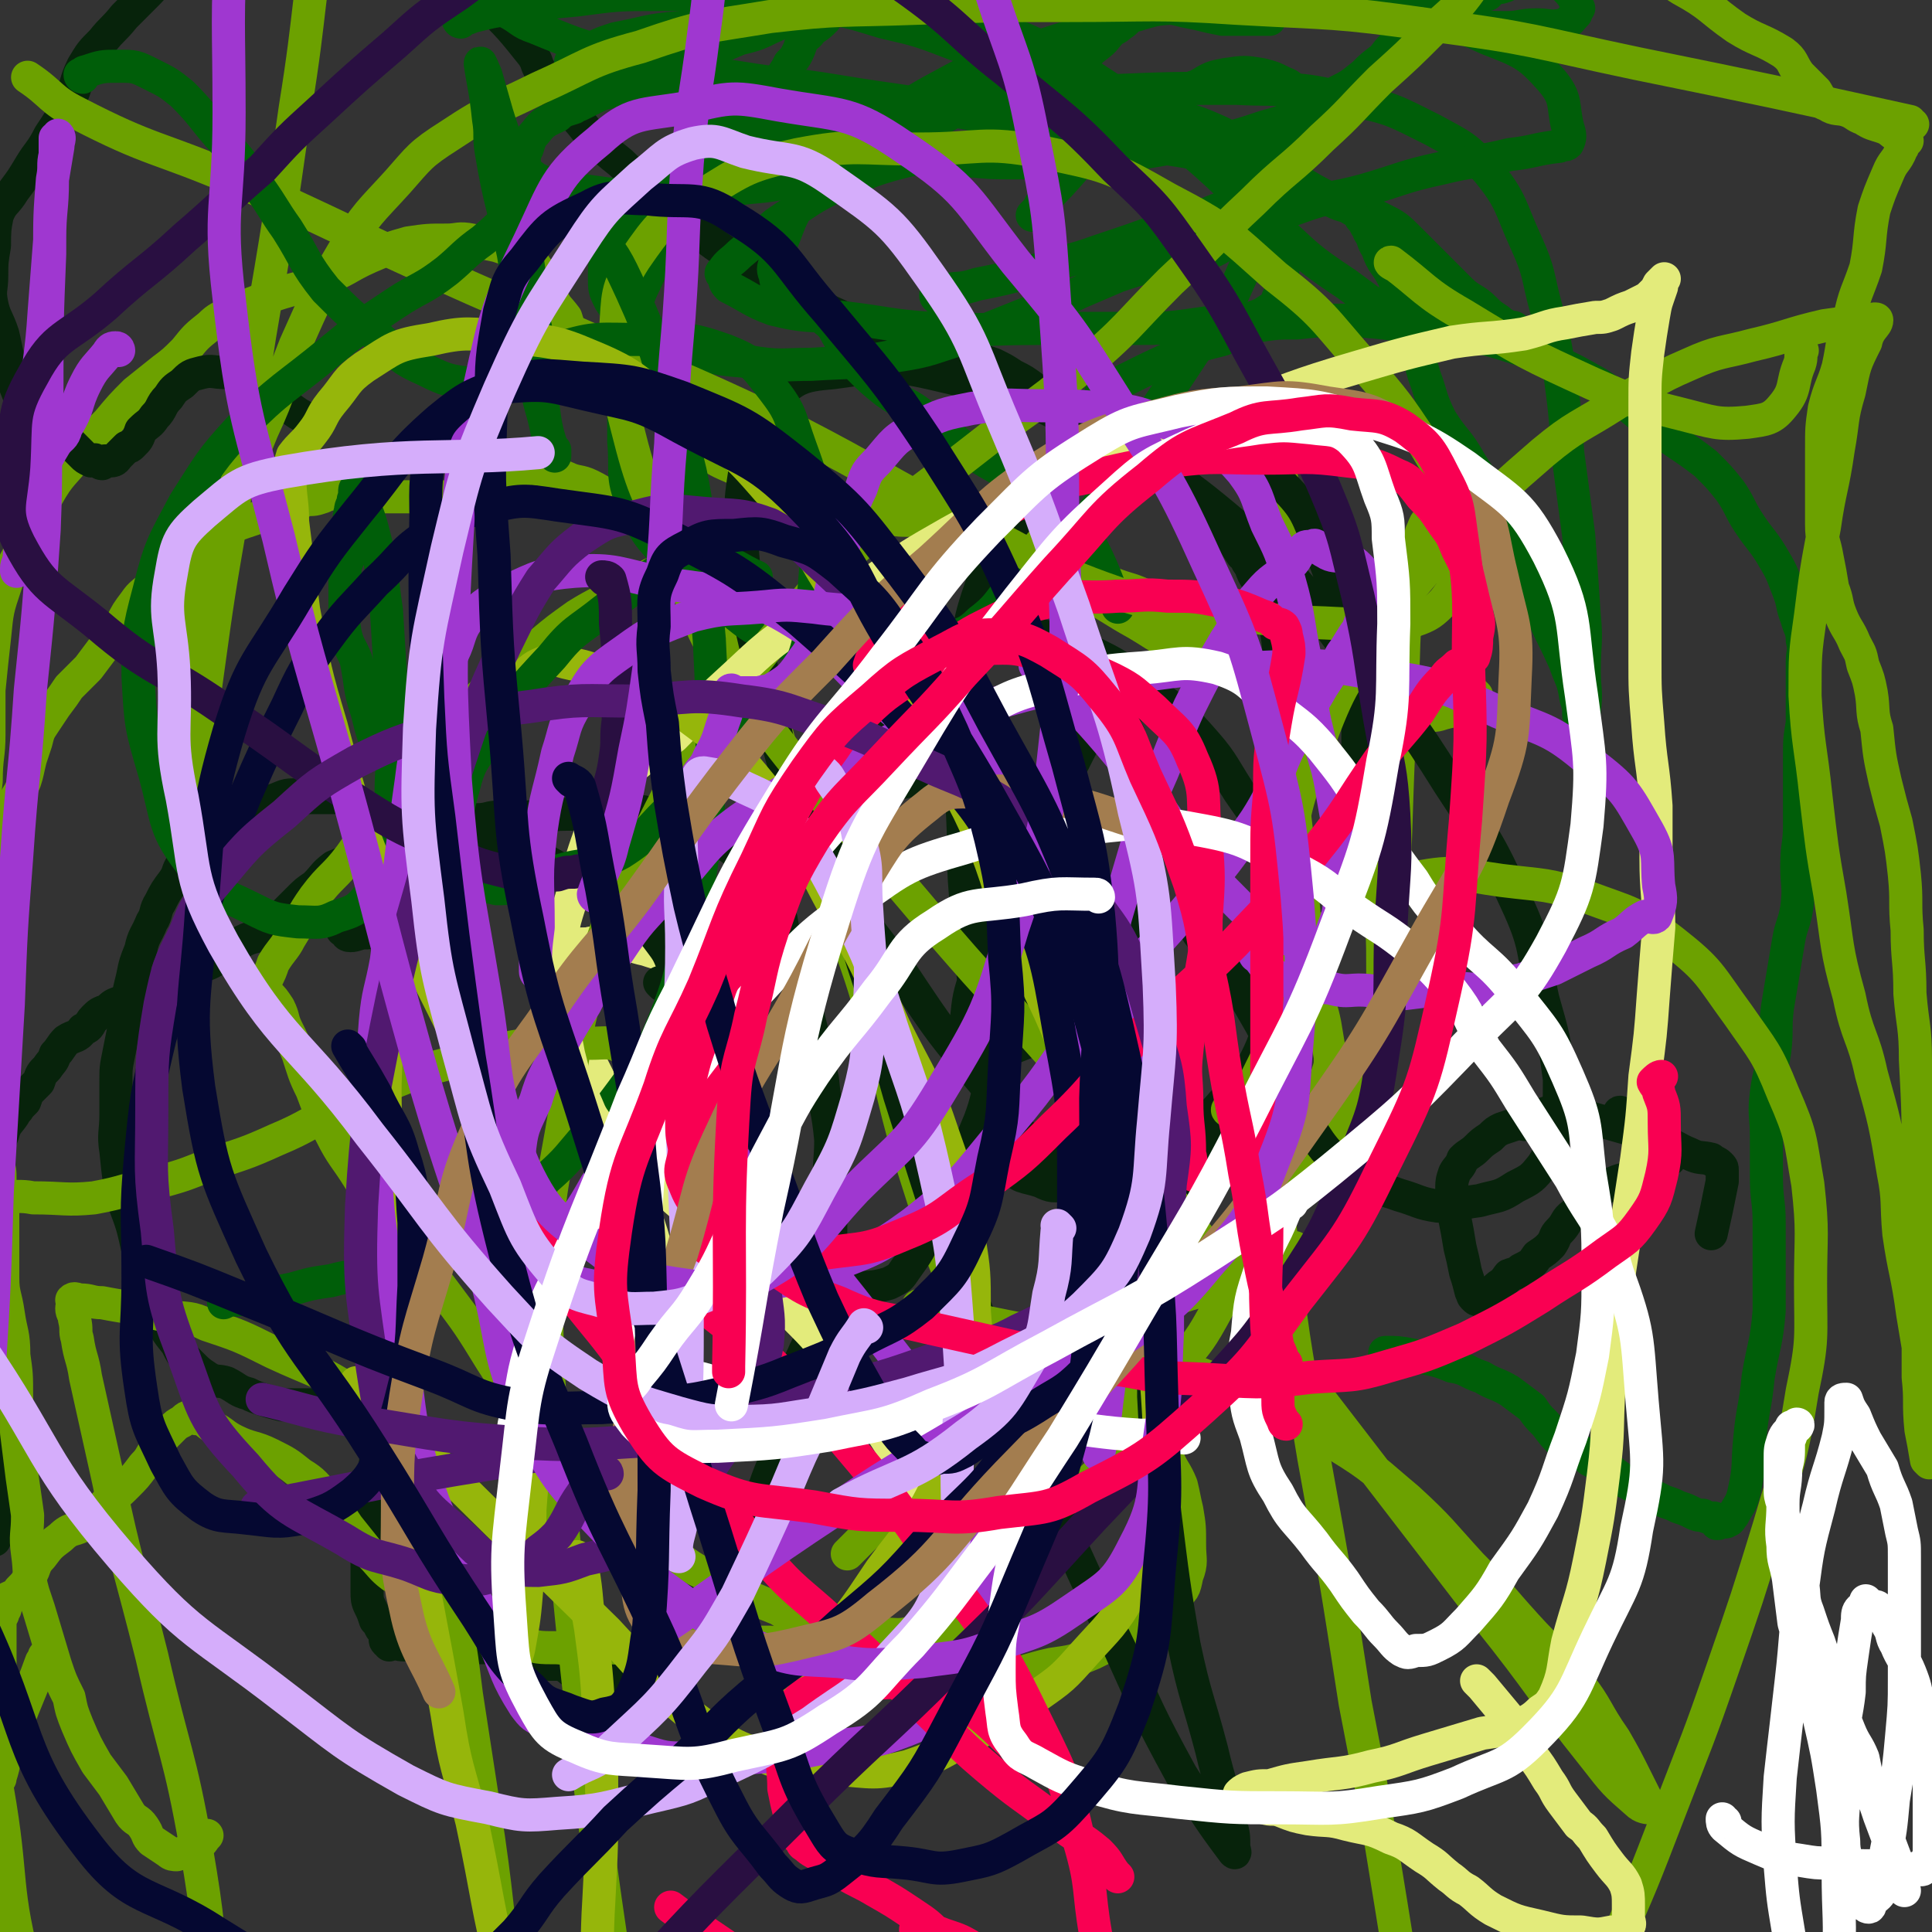 <svg viewBox='0 0 700 700' version='1.1' xmlns='http://www.w3.org/2000/svg' xmlns:xlink='http://www.w3.org/1999/xlink'><rect x="0" y="0" width="700" height="700" fill="#333333" stroke="none"/><g fill='none' stroke='#E3EB7B' stroke-width='12' stroke-linecap='round' stroke-linejoin='round'><path d='M231,570c0,0 -1,0 -1,-1 3,-4 5,-4 7,-9 5,-12 4,-13 6,-26 2,-10 2,-10 2,-20 0,-9 -1,-9 -1,-17 -1,-11 -1,-11 -3,-22 -1,-10 -1,-11 -3,-21 -3,-12 -4,-12 -8,-24 -4,-11 -4,-10 -8,-22 -3,-8 -2,-8 -5,-17 -2,-4 -2,-4 -4,-8 -1,-3 -1,-3 -2,-6 -2,-3 -1,-3 -2,-6 -2,-3 -2,-3 -4,-6 -2,-4 -1,-4 -3,-8 -1,-3 -1,-3 -2,-6 -2,-4 -2,-4 -2,-7 -1,-1 -1,-2 0,-3 0,-1 0,-1 1,-2 1,0 2,0 4,0 0,0 0,0 1,0 0,0 0,-1 1,0 0,0 0,0 0,1 0,0 0,0 0,1 1,0 0,1 1,1 0,0 1,-1 1,0 1,0 0,0 1,1 0,0 1,0 1,1 0,0 0,0 0,1 0,0 -1,1 0,1 0,0 0,-1 1,-1 0,-1 0,-1 0,-2 -1,0 -1,0 -1,0 -1,0 -2,0 -1,0 1,-1 2,-1 5,-1 3,-1 3,0 6,0 3,0 3,-1 5,0 5,0 5,1 10,2 3,1 3,1 7,2 4,1 4,1 8,2 3,1 3,2 6,4 3,1 4,0 7,1 1,1 1,1 3,3 0,1 0,1 1,3 0,1 1,1 1,3 1,1 0,2 1,3 0,1 1,1 1,3 1,2 1,2 2,5 1,2 1,2 2,3 0,1 1,0 1,1 0,1 0,2 -1,3 -1,2 -1,2 -2,3 -1,2 -1,2 -2,4 '/></g>
<g fill='none' stroke='#07230B' stroke-width='12' stroke-linecap='round' stroke-linejoin='round'><path d='M136,502c0,0 0,-1 -1,-1 0,1 1,2 0,3 -4,2 -4,2 -9,3 -3,1 -3,1 -6,2 -2,0 -2,0 -3,0 -3,0 -3,0 -5,0 -2,0 -2,0 -4,0 -3,0 -3,0 -6,0 -4,-1 -4,-1 -7,-2 -3,-1 -3,-1 -5,-2 -4,-1 -4,-2 -8,-4 -3,-1 -4,0 -7,-2 -3,-2 -3,-2 -6,-5 -3,-3 -3,-3 -5,-7 -4,-5 -4,-5 -7,-12 -4,-11 -3,-11 -7,-22 -2,-9 -2,-9 -5,-17 -2,-9 -2,-9 -3,-19 -1,-6 0,-7 0,-13 0,-6 0,-6 0,-12 0,-5 0,-5 1,-10 1,-5 1,-5 2,-10 1,-4 1,-4 1,-9 1,-5 1,-5 2,-9 1,-5 1,-5 3,-10 1,-5 2,-5 4,-10 2,-3 1,-4 3,-7 2,-4 2,-4 5,-8 2,-3 1,-3 3,-6 3,-3 3,-3 5,-6 3,-2 2,-2 5,-4 2,-1 2,-1 4,-2 3,-2 3,-2 5,-4 2,-1 1,-2 3,-3 2,-1 3,-1 5,-1 1,0 1,0 1,0 1,-1 1,-1 2,-2 2,0 2,-1 3,-1 3,-1 4,-2 7,-2 3,0 3,1 6,1 4,0 4,0 9,0 2,0 2,-1 5,0 1,0 2,0 3,1 0,0 -1,1 0,1 1,2 2,2 4,4 2,4 1,4 3,9 '/><path d='M240,357c0,0 -1,-1 -1,-1 0,0 1,1 2,1 1,0 2,0 3,0 0,-1 0,-1 0,-3 0,-2 0,-2 0,-4 -2,-5 -2,-5 -5,-9 -3,-4 -3,-4 -7,-8 -5,-5 -5,-5 -11,-9 -7,-4 -7,-3 -14,-7 -8,-4 -8,-5 -16,-8 -5,-3 -5,-2 -9,-4 -3,-2 -3,-1 -6,-3 -2,-1 -2,-1 -4,-3 -1,-1 -1,-2 -3,-3 -2,-1 -2,-1 -5,-2 -2,-1 -2,-1 -5,-3 -2,0 -2,0 -4,-1 -1,-1 -1,-1 -3,-1 -1,-1 -1,-2 -2,-1 -1,1 -1,2 -2,3 0,3 0,3 0,5 -1,3 -2,3 -3,6 -1,2 -1,2 -2,5 -1,3 -1,3 -2,7 -1,3 -1,3 -1,6 0,3 0,3 0,5 0,2 0,2 0,4 -1,2 -1,2 -2,4 0,0 1,0 1,0 -1,1 -1,1 -2,1 0,1 0,1 -1,1 0,1 1,1 0,1 -1,1 -2,2 -3,2 -1,0 -1,0 -1,0 -2,0 -3,1 -5,1 -2,0 -1,-1 -3,-2 '/><path d='M138,531c0,0 0,-1 -1,-1 0,0 0,0 0,0 -1,1 -1,0 -1,0 0,1 0,1 0,1 0,2 0,2 0,3 -1,2 -1,2 -1,4 -1,2 0,2 0,4 0,2 0,2 0,5 0,2 0,2 0,5 0,2 -1,2 -1,5 -1,1 -1,1 -2,3 0,3 1,3 1,7 0,2 0,2 0,5 0,2 0,2 0,5 0,2 0,3 1,5 1,2 1,2 2,5 1,1 1,1 2,3 1,1 1,0 2,1 0,1 0,1 0,2 0,1 -1,1 0,2 0,0 1,0 1,0 0,0 0,1 0,1 0,0 0,-1 1,-1 3,1 3,1 6,1 5,1 5,0 9,0 5,0 5,0 10,0 5,1 5,1 10,1 4,1 4,1 7,2 3,1 3,1 6,2 2,0 2,0 4,0 3,1 2,1 5,2 2,0 2,0 4,0 3,1 3,2 5,3 1,0 2,0 3,0 2,1 2,2 4,2 1,1 1,0 3,0 1,0 1,0 2,0 1,0 1,1 1,0 1,0 1,-1 3,-2 1,-1 1,0 3,-1 2,-1 2,-1 4,-2 2,-1 2,-1 4,-3 2,-2 2,-2 4,-3 1,-2 1,-2 3,-4 1,-2 1,-2 3,-4 2,-2 3,-2 5,-5 2,-2 1,-2 3,-5 2,-3 3,-3 6,-7 2,-3 2,-3 4,-6 3,-4 2,-4 4,-8 2,-3 2,-3 4,-7 3,-4 3,-4 5,-9 2,-6 2,-6 4,-11 2,-6 2,-6 3,-12 1,-6 1,-6 3,-13 2,-7 1,-7 5,-15 2,-5 3,-5 6,-10 2,-5 1,-5 2,-10 1,-7 0,-7 1,-13 0,-4 1,-4 1,-8 0,-11 0,-11 0,-21 -1,-8 0,-8 0,-16 -1,-11 -2,-11 -3,-22 -2,-9 -2,-9 -4,-18 -2,-8 -2,-8 -4,-16 -2,-6 -2,-6 -4,-12 -2,-6 -2,-6 -3,-12 -2,-4 -1,-4 -3,-7 -2,-5 -3,-4 -6,-9 -3,-4 -2,-4 -6,-7 -3,-3 -4,-3 -8,-6 -3,-1 -4,-1 -7,-3 -4,-1 -4,-2 -8,-3 -3,-1 -3,0 -6,-1 -2,-1 -2,-1 -3,-2 -3,-1 -3,-1 -5,-1 -3,-1 -4,0 -7,0 -4,0 -4,-1 -8,0 -5,0 -5,0 -9,1 -5,0 -5,0 -10,1 -4,0 -4,0 -8,0 -4,0 -4,-1 -8,0 -4,0 -4,1 -8,1 -3,1 -3,0 -6,1 -4,1 -4,1 -8,2 -4,2 -4,2 -9,3 -5,2 -5,1 -9,3 -5,1 -5,2 -10,4 -5,2 -5,2 -10,4 -4,3 -3,3 -7,7 -3,2 -3,2 -6,5 -3,3 -3,3 -6,6 -3,3 -2,3 -6,6 -4,2 -4,1 -8,3 -4,3 -4,3 -8,6 -3,1 -3,2 -7,3 -3,1 -3,1 -6,2 -2,1 -2,2 -4,3 -2,1 -2,0 -5,1 -2,1 -2,2 -5,3 -2,1 -2,1 -4,2 -3,1 -3,1 -5,2 -3,1 -3,1 -5,3 -3,1 -3,1 -5,3 -2,2 -1,3 -4,4 -2,3 -3,2 -6,4 -2,2 -2,3 -4,5 -1,3 -1,2 -3,5 -2,2 -2,2 -3,5 -1,1 -1,1 -2,2 -2,2 -2,2 -3,5 -1,1 -1,1 -2,2 -1,2 -1,1 -2,3 -2,3 -3,3 -4,7 -2,5 -2,5 -2,10 -1,19 0,19 0,37 0,34 0,34 -1,68 0,16 0,16 0,32 '/></g>
<g fill='none' stroke='#6CA100' stroke-width='12' stroke-linecap='round' stroke-linejoin='round'><path d='M395,548c0,0 0,-1 -1,-1 -2,0 -3,2 -5,0 -6,-5 -6,-6 -10,-14 -7,-12 -5,-12 -11,-24 -7,-13 -9,-12 -15,-26 -7,-14 -6,-14 -12,-29 -6,-18 -6,-18 -12,-37 -6,-21 -5,-21 -11,-42 -5,-18 -5,-18 -11,-35 -6,-16 -7,-16 -13,-32 -5,-14 -4,-14 -8,-28 -4,-12 -4,-12 -7,-23 -2,-8 -2,-8 -5,-15 -2,-5 -2,-5 -4,-10 -2,-3 -1,-4 -3,-7 -3,-5 -3,-5 -6,-9 -3,-3 -2,-3 -5,-6 -3,-4 -3,-4 -6,-7 -4,-4 -4,-4 -7,-8 -4,-3 -4,-3 -8,-6 -5,-3 -5,-3 -9,-6 -6,-3 -6,-4 -12,-7 -4,-2 -5,-1 -9,-3 -2,-1 -3,0 -5,-1 -2,-1 -2,-1 -3,-2 -1,0 -1,0 -2,0 -2,0 -2,-1 -4,0 -2,0 -2,0 -3,1 -3,2 -3,3 -6,4 -4,1 -4,0 -8,1 -6,2 -6,4 -13,4 -6,1 -6,0 -13,0 -4,0 -4,0 -9,0 -3,0 -3,0 -7,0 -2,0 -2,-1 -4,-1 -4,-1 -4,-1 -7,0 -2,0 -2,0 -4,1 -3,1 -3,1 -6,1 -4,2 -4,2 -8,3 -5,2 -5,2 -11,4 -6,2 -6,2 -11,4 -6,3 -5,3 -10,6 -4,3 -5,3 -8,6 -5,4 -4,4 -8,8 -3,3 -4,3 -6,6 -3,4 -3,4 -5,8 -3,5 -3,4 -6,8 -3,4 -3,4 -6,8 -3,3 -3,3 -7,7 -2,3 -2,3 -5,7 -2,3 -2,3 -4,6 -2,3 -2,3 -3,7 -1,3 -1,3 -2,6 -1,4 -1,5 -2,8 -2,5 -3,5 -5,10 -2,4 -3,4 -4,8 -1,4 0,4 -1,8 0,4 0,4 0,8 0,4 0,4 -1,8 -1,5 -1,5 -1,9 -1,7 0,7 0,14 0,5 0,5 0,10 0,7 0,7 0,14 0,7 1,7 1,14 0,5 0,5 0,11 0,5 0,5 0,10 0,4 0,4 0,7 0,3 1,3 1,7 1,3 1,3 1,7 0,5 1,5 1,10 0,6 0,6 0,11 0,7 0,7 0,14 0,6 1,6 2,13 1,7 2,7 2,15 1,7 1,7 1,15 0,6 0,6 0,13 1,8 1,8 2,16 1,7 1,7 2,14 0,7 -1,7 0,14 1,7 0,7 2,14 1,3 1,3 2,6 3,10 3,10 6,20 2,6 2,6 5,12 1,5 1,5 3,10 3,7 3,7 7,14 3,4 3,4 6,8 3,5 3,5 6,10 2,3 3,2 5,5 2,3 1,3 3,5 3,2 3,2 6,4 1,1 2,1 3,1 4,-1 4,-2 8,-4 2,-1 1,-1 3,-3 '/><path d='M415,447c0,0 -1,-1 -1,-1 -1,1 -1,1 -2,3 -1,4 -2,4 -3,9 -1,9 -1,9 -2,19 -1,5 -1,5 -1,10 1,7 1,7 3,14 1,6 1,6 3,10 5,9 6,9 11,17 2,5 3,5 5,10 1,4 1,5 2,9 1,6 1,6 1,13 0,5 1,6 -1,11 -1,5 -1,5 -5,8 -3,4 -4,4 -8,7 -4,4 -4,4 -9,7 -6,3 -6,3 -12,6 -7,3 -8,3 -15,4 -9,2 -9,3 -18,4 -6,0 -7,0 -13,-1 -9,-1 -9,-2 -19,-3 -9,-2 -9,-3 -19,-5 -8,-1 -8,0 -16,-1 -8,-1 -8,-1 -17,-2 -8,0 -8,0 -16,0 -6,1 -6,0 -13,0 -7,1 -7,2 -14,3 -8,0 -8,-1 -17,-1 -8,0 -8,1 -17,0 -7,0 -7,0 -14,-2 -6,-2 -6,-3 -11,-5 -6,-3 -6,-3 -12,-6 -6,-4 -6,-4 -12,-8 -5,-3 -6,-2 -11,-5 -4,-3 -4,-4 -8,-8 -4,-5 -4,-5 -8,-10 -4,-6 -4,-6 -8,-11 -4,-4 -4,-5 -9,-8 -5,-4 -5,-4 -11,-7 -6,-3 -7,-2 -13,-5 -4,-2 -4,-3 -8,-5 -3,-2 -3,-3 -6,-3 -3,-1 -3,-1 -5,1 -2,1 -2,1 -4,3 -3,3 -3,3 -5,6 -3,4 -2,4 -5,7 -3,4 -3,4 -6,7 -3,3 -3,3 -7,6 -4,4 -3,4 -8,8 -4,3 -5,1 -9,5 -4,3 -4,3 -7,7 -3,3 -2,4 -4,7 -2,3 -2,3 -4,5 -1,2 -2,2 -4,3 -1,1 0,2 -1,3 0,2 -1,1 -1,3 -1,2 -1,2 -1,4 0,2 0,2 0,3 0,2 0,2 0,4 0,3 0,3 0,5 0,5 0,5 0,10 0,6 0,6 0,12 0,6 0,6 0,11 0,3 0,3 0,6 0,2 0,2 0,3 0,1 0,1 0,1 0,0 0,1 0,0 2,-6 1,-6 4,-13 5,-15 6,-15 11,-29 1,-1 1,-1 1,-2 '/><path d='M535,252c0,0 -1,-1 -1,-1 -1,1 1,3 -1,4 -5,3 -6,2 -12,4 -7,1 -8,1 -16,1 -6,-1 -6,-1 -13,-3 -8,-2 -8,-2 -15,-4 -10,-4 -10,-5 -19,-8 -12,-4 -13,-3 -24,-8 -12,-4 -12,-5 -22,-11 -9,-5 -8,-5 -17,-10 -7,-5 -7,-5 -15,-8 -7,-3 -7,-3 -14,-6 -2,-1 -2,-2 -5,-3 -3,-1 -3,-1 -6,-2 -3,-1 -3,0 -6,-1 -3,-2 -2,-3 -5,-4 -3,-2 -4,-2 -7,-3 -2,0 -2,0 -3,0 -6,-1 -6,0 -11,-1 -5,0 -5,-1 -10,-1 -3,-1 -3,-1 -7,-2 -3,-1 -3,-1 -6,-2 -2,0 -2,-1 -4,-1 -3,-2 -3,-2 -7,-4 -4,-1 -4,-1 -9,-3 -7,-2 -7,-2 -13,-5 -7,-3 -7,-3 -13,-7 -6,-5 -6,-5 -10,-10 -4,-4 -4,-5 -8,-8 -3,-3 -3,-3 -6,-6 -4,-2 -4,-1 -8,-3 -2,-2 -2,-2 -5,-4 -2,-1 -2,-1 -4,-3 -3,-3 -3,-3 -5,-7 -2,-3 -2,-4 -3,-7 -3,-4 -3,-3 -5,-7 -2,-4 -1,-4 -3,-8 -2,-2 -2,-2 -4,-5 -2,-2 -2,-1 -4,-3 -1,-1 -1,-1 -2,-1 -4,-1 -4,-1 -7,-2 -5,-1 -5,-1 -9,-2 -5,-1 -5,0 -9,0 -7,0 -7,0 -14,1 -7,2 -7,2 -14,5 -9,4 -8,5 -17,8 -9,4 -9,3 -18,6 -8,3 -8,3 -15,6 -4,2 -5,2 -8,5 -5,4 -5,4 -9,9 -4,4 -4,4 -8,7 -5,4 -5,4 -10,8 -5,5 -5,5 -10,11 -5,5 -5,5 -10,11 -6,8 -7,7 -12,16 -4,7 -3,8 -7,15 -4,8 -5,8 -8,17 -3,9 -3,9 -4,19 -1,9 -1,9 -2,19 0,8 0,8 0,16 0,8 -1,8 -1,17 -1,8 -1,8 -1,16 0,8 0,8 0,16 0,9 0,9 0,19 0,11 0,11 0,22 0,11 0,11 0,21 0,10 0,10 0,21 0,7 0,7 0,14 0,5 0,5 1,10 1,3 1,3 3,7 1,2 1,3 3,4 5,1 6,0 11,1 11,0 12,1 22,0 11,-2 11,-3 21,-5 11,-3 11,-3 21,-7 12,-4 13,-4 24,-9 12,-5 11,-6 23,-11 12,-6 12,-7 25,-12 13,-5 14,-4 27,-8 11,-3 11,-3 22,-4 9,-1 9,-1 17,0 6,0 7,-1 12,2 8,4 9,5 14,12 7,8 6,9 10,18 4,9 3,10 5,19 2,8 2,8 2,16 -1,8 0,9 -3,17 -1,5 -2,6 -6,8 -5,4 -10,2 -13,3 '/><path d='M462,165c0,0 -1,-1 -1,-1 1,3 2,4 3,8 2,8 2,8 2,16 1,8 1,8 1,16 1,9 0,9 0,19 0,14 0,14 0,29 1,16 0,16 1,31 1,16 2,16 3,33 2,17 1,17 4,35 1,10 3,10 5,20 1,6 1,6 2,12 0,3 0,3 -1,6 0,2 0,2 -1,3 -2,3 -3,2 -5,5 -4,5 -3,5 -7,10 -4,7 -4,7 -8,14 -3,8 -3,9 -5,18 -4,10 -3,10 -7,20 -4,10 -4,10 -9,19 -5,9 -6,9 -12,17 -5,8 -5,8 -11,15 -4,6 -5,6 -10,12 -3,4 -3,4 -6,9 -4,5 -4,4 -9,9 -4,5 -5,5 -9,10 -5,6 -4,6 -9,13 -4,5 -4,5 -8,11 -3,4 -3,5 -7,8 -4,4 -5,3 -10,5 -7,3 -8,3 -16,4 -6,2 -7,1 -14,1 -6,1 -6,1 -13,0 -7,-1 -7,-1 -14,-3 -5,-2 -4,-3 -9,-6 -10,-4 -10,-4 -19,-9 -7,-4 -8,-3 -15,-8 -7,-6 -6,-7 -14,-13 -8,-7 -9,-6 -17,-13 -12,-11 -13,-10 -24,-23 -9,-11 -7,-12 -15,-24 -8,-13 -8,-13 -17,-25 -8,-11 -9,-10 -18,-22 -7,-9 -7,-9 -13,-19 -5,-8 -6,-8 -10,-16 -4,-8 -4,-8 -7,-16 -3,-6 -3,-7 -5,-13 -2,-5 -2,-5 -4,-9 -2,-4 -1,-4 -3,-8 -2,-3 -2,-3 -4,-5 0,-1 -1,-1 -1,-1 0,-1 0,-2 0,-2 -1,0 -2,1 -2,1 0,-1 1,-1 2,-2 2,-4 2,-4 3,-7 3,-5 4,-5 6,-9 5,-8 4,-8 9,-15 6,-8 7,-7 13,-15 7,-10 7,-10 14,-20 7,-9 6,-9 13,-18 7,-8 7,-8 15,-15 7,-7 7,-7 15,-14 6,-5 5,-5 12,-10 6,-5 6,-5 13,-10 8,-5 8,-4 15,-9 6,-3 6,-3 12,-6 6,-2 6,-2 12,-4 7,-3 7,-4 14,-7 5,-2 5,-2 10,-4 4,-1 4,-1 9,-3 4,-2 4,-2 8,-3 4,-2 4,-2 8,-3 5,-2 5,-3 10,-3 6,-1 6,-1 11,-1 7,0 7,-1 14,1 7,1 7,2 13,4 6,3 6,3 12,6 7,3 7,4 13,7 9,4 9,3 18,7 7,3 7,3 14,6 7,3 8,2 15,6 10,6 10,7 19,14 9,7 9,7 17,14 7,5 7,5 12,11 10,10 11,10 19,22 7,10 7,11 11,23 4,11 3,12 4,24 2,13 2,13 2,27 0,13 2,14 -1,26 -3,15 -4,15 -12,28 -9,16 -11,15 -21,30 -4,4 -4,4 -7,9 '/><path d='M518,190c0,0 -1,-1 -1,-1 -1,1 -1,2 -2,4 -3,13 -3,13 -5,26 -2,14 -1,14 -2,28 -2,36 -2,49 -3,73 '/><path d='M470,453c0,0 -1,-1 -1,-1 -10,5 -9,7 -19,12 -13,5 -14,2 -27,8 -12,5 -11,6 -22,14 -19,12 -19,12 -37,25 -14,10 -13,11 -26,22 -13,12 -12,12 -25,24 -3,3 -3,3 -6,6 '/></g>
<g fill='none' stroke='#07230B' stroke-width='12' stroke-linecap='round' stroke-linejoin='round'><path d='M113,153c0,0 0,0 -1,-1 -4,-2 -4,-2 -8,-5 -3,-3 -2,-4 -5,-7 -1,-1 -1,0 -2,-1 -2,-1 -2,-1 -4,-2 -2,-1 -2,-1 -4,-1 -3,-1 -3,-1 -7,-1 -5,0 -5,-1 -9,0 -4,1 -4,1 -7,4 -3,2 -3,2 -5,5 -3,3 -2,4 -5,7 -2,3 -2,2 -5,5 -1,3 -1,3 -3,5 -1,1 -1,1 -2,1 -2,2 -2,2 -3,3 -1,1 -1,2 -3,2 0,0 0,0 -1,0 0,0 0,0 -1,0 -1,0 -1,1 -1,1 -1,0 -1,-1 -2,-1 -1,-1 -1,0 -2,0 -2,-1 -2,-1 -3,-2 -2,-2 -2,-2 -4,-4 -3,-2 -3,-2 -7,-4 -3,-3 -4,-2 -7,-5 -4,-5 -4,-6 -6,-11 -2,-5 -2,-6 -3,-11 -1,-4 -1,-5 -2,-9 -2,-6 -3,-6 -4,-11 -1,-5 0,-5 0,-10 0,-5 0,-5 1,-11 0,-5 0,-6 1,-11 2,-5 3,-4 6,-9 3,-4 3,-4 6,-9 3,-5 4,-5 7,-11 4,-6 4,-6 7,-12 3,-6 2,-7 5,-13 3,-5 3,-5 7,-9 4,-5 4,-4 8,-9 4,-4 4,-4 8,-8 4,-4 4,-5 9,-9 4,-4 4,-4 9,-8 5,-4 5,-4 10,-7 5,-2 5,-1 10,-3 5,-1 5,-3 11,-3 5,0 5,1 10,2 8,1 8,0 17,2 6,2 7,2 13,5 7,4 7,4 13,9 6,4 6,4 12,8 4,4 5,3 9,7 9,9 9,9 17,19 2,3 1,3 3,6 2,4 2,5 5,8 3,4 3,4 7,8 4,4 3,4 8,9 4,4 4,4 9,8 5,5 5,5 10,9 7,7 7,7 14,13 6,4 6,5 12,9 12,8 12,8 25,15 7,5 8,4 15,8 7,3 7,4 14,6 6,2 6,1 11,2 5,1 5,1 9,2 5,1 5,0 9,2 2,1 2,2 4,3 3,1 3,1 5,2 4,1 4,1 7,2 4,2 4,2 7,4 4,2 4,2 8,5 5,3 5,3 10,6 4,2 4,2 8,5 6,5 5,5 12,10 5,4 5,3 10,6 4,3 4,3 8,6 4,3 4,4 8,7 4,4 4,4 8,7 3,4 3,4 7,7 2,3 2,3 4,6 2,1 1,2 3,4 1,3 1,3 3,6 1,2 0,2 1,4 1,2 3,1 3,4 2,6 2,6 3,13 1,11 2,11 3,23 1,13 2,14 2,27 0,10 -2,10 -3,19 '/><path d='M383,345c0,0 -1,-1 -1,-1 -2,3 -2,4 -4,8 -4,8 -5,8 -9,15 -5,11 -4,11 -9,23 -3,8 -2,8 -5,16 -5,12 -5,12 -10,23 -4,9 -4,9 -9,17 -3,7 -3,7 -8,14 -2,3 -2,3 -6,5 -7,2 -7,1 -14,2 -8,0 -8,1 -15,-2 -7,-3 -8,-4 -13,-11 -6,-8 -5,-8 -10,-17 -4,-9 -4,-9 -8,-18 -3,-10 -3,-10 -6,-21 -2,-9 -3,-9 -4,-17 -1,-8 -1,-8 1,-15 1,-7 1,-7 4,-15 2,-8 1,-8 5,-16 3,-6 3,-6 8,-11 3,-5 4,-5 7,-9 3,-4 2,-5 5,-9 4,-4 3,-4 7,-8 5,-4 5,-4 11,-7 5,-3 6,-3 12,-5 6,-1 6,-1 12,-2 7,-1 7,-2 14,-2 6,1 6,1 12,4 6,2 6,3 11,7 5,2 6,2 10,5 6,5 8,5 12,12 4,8 3,8 6,17 3,12 3,15 5,23 '/><path d='M408,374c0,0 0,-1 -1,-1 -5,-1 -5,-1 -10,0 -7,0 -7,0 -14,1 -6,1 -6,2 -12,4 -5,2 -5,2 -10,4 -4,1 -4,1 -7,2 -1,0 -1,0 -3,0 0,0 -1,0 -1,0 -1,-1 0,-2 0,-3 -1,-5 -1,-5 0,-10 1,-10 1,-10 4,-19 4,-12 4,-12 9,-24 7,-15 8,-14 15,-29 5,-12 5,-12 11,-23 3,-6 3,-6 6,-11 3,-4 3,-4 6,-7 2,-1 3,-2 4,-2 2,1 1,3 2,5 1,3 1,3 2,5 1,7 2,7 2,14 2,10 2,10 2,20 1,12 0,12 0,23 0,13 1,13 0,27 0,10 0,10 -1,21 -2,9 -2,9 -4,18 -2,9 -2,9 -5,18 -2,5 -2,5 -5,9 -3,4 -3,4 -6,8 -2,3 -2,4 -6,5 -4,1 -5,1 -9,-1 -6,-2 -8,-1 -11,-6 -6,-13 -5,-14 -8,-29 -5,-23 -4,-23 -6,-47 -2,-22 -3,-23 -3,-45 -1,-27 -2,-27 1,-53 1,-19 0,-20 6,-37 6,-16 7,-16 18,-29 8,-11 8,-13 20,-19 11,-6 13,-4 25,-4 12,0 12,0 23,3 11,4 13,3 21,12 10,10 10,11 15,24 6,15 6,16 9,32 4,16 4,16 5,32 0,15 0,15 -1,31 -2,16 -1,17 -5,33 -3,13 -4,12 -10,25 -7,14 -7,14 -15,28 -7,13 -7,13 -15,26 -6,12 -7,12 -13,24 -6,11 -7,11 -10,23 -3,11 -3,12 -4,24 -1,15 -1,15 -1,30 1,21 2,21 4,42 3,24 3,25 7,48 4,19 5,19 10,38 3,13 4,13 7,27 1,4 1,4 1,8 0,1 1,3 0,2 -9,-12 -10,-14 -19,-28 -12,-22 -12,-23 -22,-45 -13,-27 -13,-27 -25,-54 -12,-28 -11,-28 -22,-56 -9,-24 -10,-23 -19,-47 -7,-22 -7,-22 -14,-44 -6,-21 -6,-21 -11,-41 -4,-12 -4,-12 -6,-25 -1,-11 -1,-11 0,-22 0,-12 0,-12 1,-24 1,-9 0,-9 3,-18 3,-8 3,-8 8,-15 4,-6 4,-6 10,-11 6,-5 6,-5 13,-8 7,-4 7,-5 16,-6 8,0 8,1 16,3 10,2 10,2 19,6 10,5 10,5 19,12 11,9 11,8 20,18 9,10 8,10 15,21 7,10 7,10 12,20 2,6 2,7 3,14 1,9 1,9 2,18 0,5 0,6 -1,11 -1,9 -1,9 -4,18 -3,8 -2,8 -6,16 -3,7 -4,7 -9,12 -6,7 -6,8 -15,13 -6,4 -7,4 -15,6 -8,2 -9,2 -18,2 -10,1 -12,4 -20,-1 -13,-7 -12,-11 -21,-23 -16,-19 -16,-19 -30,-40 -18,-25 -21,-24 -33,-52 -12,-26 -11,-27 -17,-55 -6,-22 -6,-23 -8,-46 -1,-18 -1,-18 2,-36 2,-10 2,-12 9,-19 8,-8 10,-9 22,-10 21,-3 22,-3 43,2 26,6 27,7 51,20 29,15 30,15 56,37 22,19 20,21 39,45 18,21 19,21 34,45 13,20 14,20 24,42 8,17 6,18 10,36 4,14 4,14 6,29 0,10 0,10 -2,20 -1,6 -1,6 -4,11 -4,5 -4,5 -10,8 -6,4 -6,3 -13,5 -8,1 -8,2 -15,2 -7,-1 -7,-2 -14,-4 -8,-3 -10,-2 -17,-7 -10,-9 -11,-10 -18,-22 -10,-17 -7,-19 -17,-36 -9,-16 -10,-15 -21,-30 -1,-2 -1,-2 -3,-3 '/><path d='M588,404c0,0 -2,-1 -1,-1 4,2 5,2 10,5 5,3 5,3 8,7 1,1 0,2 0,3 0,1 0,1 0,2 -2,1 -2,1 -3,2 -2,1 -2,1 -5,2 -3,1 -3,1 -5,2 -5,2 -5,1 -10,4 -4,2 -4,2 -7,5 -2,2 -2,2 -5,5 -3,2 -2,3 -5,6 -2,2 -1,2 -3,5 -2,2 -2,2 -5,4 -2,3 -2,3 -6,5 -2,2 -2,1 -4,2 -1,0 0,1 -1,1 -2,3 -3,2 -5,5 -2,1 -1,2 -2,3 0,0 0,1 -1,1 -1,-1 -1,-1 -2,-1 -1,0 -1,0 -2,-1 -1,-1 0,-1 -1,-2 -1,-4 -1,-4 -2,-7 -1,-5 -1,-5 -2,-9 -1,-6 -1,-6 -2,-11 -1,-5 -1,-5 -1,-9 0,-4 0,-4 1,-7 1,-2 2,-2 3,-5 2,-2 3,-2 5,-4 2,-2 2,-2 5,-4 2,-2 2,-2 4,-3 3,-1 3,-1 6,-2 2,0 2,1 4,0 1,-1 0,-1 2,-2 2,-1 2,-1 5,-2 3,0 3,0 6,1 5,0 5,0 9,1 7,2 7,2 14,4 5,2 5,2 11,4 6,2 6,3 11,5 4,2 4,1 8,2 1,1 2,1 3,2 1,1 1,1 1,2 0,0 0,0 0,1 0,1 0,1 0,3 -2,10 -2,10 -4,19 '/></g>
<g fill='none' stroke='#005E09' stroke-width='12' stroke-linecap='round' stroke-linejoin='round'><path d='M503,491c0,0 -2,-1 -1,-1 4,0 5,0 10,1 7,2 7,1 14,4 6,1 5,2 11,4 5,3 5,2 10,5 4,3 4,3 8,6 2,3 2,3 5,6 3,4 3,4 6,7 3,2 4,1 7,3 2,1 2,1 3,3 2,1 2,1 4,2 3,1 3,1 5,3 2,1 2,2 4,3 4,2 4,2 7,4 3,1 3,1 7,3 3,1 3,1 5,2 3,1 3,1 5,2 2,1 2,1 4,1 2,1 2,1 4,1 1,1 1,1 1,2 1,0 1,0 2,-1 1,0 1,1 2,0 1,0 1,-1 2,-2 2,-4 3,-4 4,-9 2,-9 1,-9 2,-19 1,-11 2,-11 3,-22 2,-12 3,-12 4,-24 0,-9 0,-9 0,-18 0,-7 0,-7 0,-14 0,-8 -1,-8 -1,-17 0,-7 0,-7 0,-14 0,-8 -1,-8 0,-16 1,-8 2,-8 3,-15 1,-8 0,-8 1,-16 1,-6 1,-6 2,-12 1,-6 1,-6 2,-12 1,-6 2,-6 3,-12 1,-8 0,-8 0,-15 0,-8 1,-8 1,-15 0,-6 0,-6 0,-12 0,-6 0,-6 0,-12 0,-7 0,-7 1,-13 0,-7 0,-7 0,-13 0,-5 0,-5 0,-9 0,-4 1,-4 0,-8 0,-4 -1,-4 -2,-8 -2,-5 -1,-5 -3,-10 -2,-5 -2,-6 -5,-11 -4,-7 -5,-7 -9,-13 -4,-6 -3,-6 -7,-12 -4,-5 -4,-5 -9,-10 -9,-7 -9,-6 -18,-13 -11,-8 -10,-9 -21,-16 -14,-8 -15,-8 -30,-13 -15,-5 -16,-4 -31,-6 -15,-3 -15,-3 -29,-4 -9,0 -10,0 -19,1 -7,0 -7,0 -14,1 -6,2 -6,2 -13,5 -8,2 -8,2 -15,5 -11,5 -11,5 -21,10 -4,2 -4,2 -8,4 '/><path d='M253,29c0,0 -1,-1 -1,-1 3,5 2,8 7,12 8,5 9,4 18,7 9,2 9,1 18,3 8,1 8,1 15,3 10,2 10,2 20,3 9,2 9,2 19,2 10,1 10,1 19,1 12,0 12,0 24,-1 12,-1 12,-1 24,-3 12,-2 12,-2 24,-4 9,-2 9,-2 18,-5 7,-2 7,-2 14,-5 6,-4 6,-4 13,-8 4,-2 4,-2 9,-6 3,-3 3,-3 7,-6 3,-4 3,-4 7,-7 3,-2 3,-2 6,-4 4,-3 4,-3 8,-6 3,-2 3,-1 6,-3 2,0 3,0 5,-1 2,-1 2,-1 4,-2 1,0 1,0 2,0 1,-1 1,-2 2,-2 2,-1 2,0 4,-1 1,0 1,-1 2,-1 0,-1 1,-1 1,-2 0,-1 1,-1 0,-1 -1,-2 -2,-1 -3,-2 -3,-4 -3,-4 -5,-8 -2,-5 -2,-5 -5,-10 -2,-4 -2,-5 -5,-9 -3,-5 -3,-5 -6,-9 -4,-4 -5,-4 -9,-8 -4,-5 -4,-5 -8,-10 -3,-3 -3,-3 -6,-6 -5,-4 -5,-4 -10,-7 -6,-4 -7,-3 -14,-5 -7,-2 -7,-2 -14,-4 -9,-2 -9,-3 -17,-4 -7,0 -7,0 -14,1 -9,1 -9,2 -18,4 -9,3 -10,3 -19,7 -9,3 -8,4 -16,9 -8,4 -8,4 -16,9 -6,5 -6,5 -11,10 -6,4 -5,5 -10,10 -6,5 -6,5 -11,11 -5,6 -6,5 -11,11 -4,5 -4,5 -8,10 -4,5 -4,5 -9,11 -2,2 -2,2 -4,5 -2,2 -2,2 -5,4 -1,2 -2,2 -3,3 -1,2 -1,3 -2,5 -1,2 -1,2 -3,4 -1,2 -1,2 -3,5 -2,2 -2,1 -4,3 -1,2 -1,2 -2,4 -1,2 -1,2 -3,3 '/><path d='M255,25c0,0 0,-1 -1,-1 -5,2 -5,3 -10,4 -8,2 -8,1 -17,3 -4,1 -4,2 -9,3 -4,2 -4,2 -8,4 -1,0 -1,0 -2,1 -3,1 -4,1 -6,3 -4,2 -5,2 -8,6 -2,2 -2,3 -3,6 -1,1 -1,2 -1,3 0,3 0,4 1,5 3,3 4,3 8,5 6,2 6,2 12,2 14,2 14,2 28,2 16,0 16,-1 32,-3 11,-1 11,-1 22,-5 11,-4 11,-4 22,-9 12,-5 12,-5 24,-10 8,-4 8,-5 16,-9 9,-4 9,-3 18,-6 8,-3 9,-2 16,-6 5,-2 4,-3 8,-6 4,-3 3,-3 6,-6 2,-1 2,-1 3,-2 2,-1 2,-2 4,-3 1,-1 1,0 3,-1 0,-1 0,-1 0,-2 2,-2 2,-2 4,-3 1,-1 1,-1 2,-2 0,0 0,0 1,-1 1,-1 1,-1 2,-2 1,0 2,0 3,0 0,0 1,0 1,-1 1,-1 1,-2 2,-3 1,-1 1,0 2,-1 2,-1 2,-1 3,-1 1,-1 0,-2 2,-2 1,-1 1,-1 2,-1 2,-1 2,-1 4,-2 3,-1 3,-1 5,-3 4,-2 4,-2 8,-4 4,-1 4,-1 7,-3 5,-2 4,-3 9,-4 4,-2 4,-1 8,-2 5,-1 5,-1 11,-1 4,-1 4,-1 9,-2 4,-1 4,-1 8,-1 5,0 5,0 10,0 3,0 3,0 7,1 3,0 3,0 6,1 3,1 3,2 5,3 4,2 4,2 7,4 3,2 3,2 6,5 4,2 4,2 8,5 3,2 4,2 6,4 3,3 2,3 4,6 2,3 3,3 5,6 1,2 1,2 2,4 0,0 -1,0 -1,1 0,0 0,0 0,0 0,1 0,1 0,1 -2,2 -2,3 -5,4 -4,1 -5,0 -9,0 -6,0 -6,1 -11,1 -6,0 -6,0 -13,-1 -4,0 -4,-1 -9,-2 -11,-2 -11,-1 -22,-3 -8,-1 -8,-2 -15,-3 -9,-1 -9,-1 -17,-3 -11,-1 -11,-2 -21,-3 -7,-1 -7,-1 -14,-1 -14,-1 -14,-2 -27,-2 -12,-1 -12,0 -25,0 -12,0 -12,-1 -24,0 -12,1 -12,1 -24,3 -9,2 -9,2 -19,4 -9,2 -9,1 -18,4 -7,2 -7,2 -14,5 -8,3 -7,4 -16,6 -7,3 -7,3 -15,5 -6,2 -6,3 -12,4 -5,2 -5,2 -10,2 -4,1 -4,1 -8,1 -5,0 -5,0 -9,-1 -2,0 -2,0 -5,-1 -1,-1 -3,-1 -2,-2 1,-1 2,-2 5,-3 5,-3 5,-3 11,-5 11,-2 11,-3 23,-4 15,-2 16,-1 31,-3 12,-1 12,-2 24,-3 11,-2 12,-1 23,-2 11,-1 10,-2 21,-3 7,-1 7,-1 13,-1 8,-1 8,0 15,0 10,0 10,0 19,1 5,0 5,0 10,1 6,1 6,2 12,3 5,1 6,0 11,0 4,1 4,1 9,2 4,1 4,1 9,2 3,0 3,0 5,0 2,0 2,0 4,0 2,0 2,0 3,0 2,0 2,0 4,0 1,0 1,0 1,0 '/><path d='M167,8c0,0 -1,0 -1,-1 2,0 3,0 5,-1 8,-2 8,-2 16,-3 11,-2 11,-2 22,-3 15,-2 15,-2 30,-2 15,0 16,0 31,1 12,1 12,1 24,3 13,2 13,2 26,6 13,3 13,3 26,8 10,3 9,3 19,7 10,3 10,3 20,6 9,3 9,3 18,6 9,2 9,2 18,5 10,4 10,3 19,7 7,3 7,4 13,8 8,5 8,5 15,9 8,5 8,5 16,9 8,3 8,2 16,6 6,3 6,3 11,8 4,4 4,4 8,8 5,5 5,5 10,10 4,4 5,3 9,7 2,2 2,2 5,4 1,1 1,1 3,2 1,1 2,0 3,1 0,0 -1,1 -2,1 -6,0 -6,0 -13,0 -12,-1 -12,0 -23,-4 -12,-4 -12,-5 -23,-13 -15,-10 -14,-10 -27,-22 -15,-12 -14,-13 -28,-25 -15,-13 -15,-13 -31,-24 -17,-11 -17,-12 -36,-20 -20,-9 -20,-8 -41,-13 -18,-4 -18,-4 -37,-6 -15,-3 -15,-3 -30,-4 -11,-1 -11,0 -23,0 -10,0 -10,0 -20,0 -6,0 -6,-1 -12,1 -9,1 -9,2 -17,5 -4,1 -4,1 -8,3 -1,0 -3,0 -2,1 2,2 3,2 7,5 6,3 5,4 11,6 17,7 17,7 35,11 19,5 19,4 38,7 18,3 18,2 36,5 24,4 24,3 47,8 22,3 22,4 44,8 18,4 18,3 36,6 14,3 14,3 28,7 7,2 7,3 14,6 6,2 6,3 11,5 4,2 4,1 7,3 2,1 2,1 3,3 1,1 1,1 2,3 1,1 1,1 1,2 2,3 1,3 3,6 2,6 3,5 6,11 3,8 3,8 6,16 3,9 2,9 5,19 3,8 2,8 6,16 5,8 6,7 11,16 6,9 5,9 10,19 5,10 5,10 10,20 3,8 3,8 6,16 4,9 4,8 8,17 2,6 3,6 4,13 1,3 1,3 1,6 1,2 1,3 1,4 1,1 0,-1 0,-1 0,-2 1,-2 1,-4 1,-8 0,-8 0,-15 0,-10 1,-10 0,-20 -1,-15 -1,-15 -2,-29 -2,-15 -2,-15 -4,-30 -1,-15 -1,-15 -3,-30 -2,-12 -2,-12 -5,-23 -3,-11 -2,-12 -7,-23 -6,-13 -5,-15 -14,-26 -8,-9 -9,-9 -20,-15 -14,-7 -15,-8 -31,-11 -19,-5 -20,-3 -40,-4 -24,0 -24,0 -48,1 -20,2 -20,2 -41,5 -17,3 -17,3 -33,6 -17,4 -17,4 -33,8 -12,4 -12,3 -24,8 -8,3 -9,3 -15,8 -7,5 -8,6 -12,13 -4,7 -3,8 -6,16 -3,8 -4,7 -6,16 -3,12 -2,12 -4,25 0,11 0,11 0,22 1,11 -1,12 3,22 5,12 6,12 14,21 8,9 9,9 19,16 9,7 9,8 20,13 8,3 8,3 17,4 8,2 8,2 16,2 8,0 8,0 15,-1 6,-2 7,-2 13,-5 6,-3 7,-2 12,-7 8,-6 7,-8 14,-15 8,-8 9,-6 17,-14 8,-7 8,-7 14,-16 8,-11 6,-12 13,-23 8,-12 8,-12 16,-24 9,-14 10,-13 18,-27 5,-11 5,-11 9,-22 3,-9 2,-9 6,-18 2,-6 2,-6 4,-11 2,-4 3,-3 4,-7 2,-2 1,-3 1,-6 1,-2 1,-2 0,-4 0,-2 0,-2 -1,-4 -2,-2 -2,-3 -5,-4 -4,-2 -4,-2 -8,-3 -6,-1 -6,-1 -13,0 -5,1 -5,1 -10,4 -6,2 -6,3 -11,6 -5,3 -5,3 -11,7 -3,2 -3,2 -7,5 -4,3 -4,2 -8,5 -3,3 -3,3 -6,5 -7,8 -7,8 -14,15 -1,2 -1,2 -3,4 '/><path d='M340,108c0,0 -1,0 -1,-1 1,-1 2,-1 4,-2 5,-1 5,0 11,-2 10,-2 10,-2 21,-5 12,-4 12,-3 23,-7 12,-4 12,-4 23,-8 10,-3 10,-3 20,-7 9,-3 9,-3 18,-7 4,-2 4,-3 7,-6 1,0 0,-1 1,-2 0,0 1,0 1,-1 -5,-3 -5,-4 -11,-6 -13,-4 -14,-4 -28,-6 -14,-2 -14,-2 -28,-1 -15,1 -15,1 -30,3 -15,3 -15,2 -30,5 -18,5 -19,4 -35,11 -13,6 -13,7 -25,15 -7,6 -7,6 -13,11 -3,3 -4,3 -6,6 -1,1 -1,1 0,2 1,2 0,2 2,4 8,4 8,5 16,8 12,3 13,2 25,3 17,2 17,3 33,4 19,1 19,0 38,0 16,0 16,0 33,0 14,0 14,0 28,-2 9,0 9,0 17,-2 3,-1 3,-1 6,-3 2,-1 1,-1 3,-3 0,0 0,0 0,-1 1,-2 2,-2 2,-5 -1,-10 2,-12 -3,-21 -7,-13 -8,-14 -21,-23 -15,-11 -16,-12 -34,-16 -19,-5 -20,-3 -39,-3 -23,0 -23,0 -46,4 -23,3 -24,2 -45,9 -17,5 -17,6 -31,15 -11,6 -12,6 -21,15 -3,3 -3,4 -4,9 -2,4 -2,4 -2,8 0,5 0,5 2,9 4,6 4,6 9,10 8,5 9,5 17,7 12,4 12,4 24,5 12,2 12,1 23,1 15,-1 15,0 30,-3 14,-2 13,-3 27,-7 10,-4 10,-4 20,-8 10,-4 10,-3 20,-8 7,-3 7,-3 14,-6 6,-2 6,-2 13,-4 9,-2 9,-1 18,-4 5,-1 5,-2 11,-5 4,-2 4,-2 8,-4 3,-2 3,-3 5,-4 5,-3 6,-2 11,-4 11,-4 12,-3 23,-6 14,-4 14,-5 28,-8 12,-3 13,-2 25,-5 9,-1 9,-2 18,-3 1,-1 2,0 3,-1 1,-2 1,-3 0,-6 -2,-8 0,-10 -6,-17 -8,-9 -10,-10 -23,-15 -15,-7 -16,-6 -32,-10 -14,-3 -14,-2 -27,-4 -12,-1 -12,-2 -25,-2 -10,0 -10,0 -21,2 -10,2 -10,2 -21,5 -8,2 -7,2 -15,5 -16,5 -16,5 -31,10 -11,4 -11,3 -22,9 -13,7 -13,7 -26,16 -6,4 -6,4 -11,8 -5,5 -6,5 -11,11 -4,5 -5,5 -8,11 -3,5 -3,6 -5,11 -2,5 -2,4 -3,9 -1,2 -1,3 0,5 0,3 1,3 3,5 3,3 4,2 7,5 4,3 5,2 8,6 4,3 3,4 6,8 3,5 3,5 6,9 5,5 5,5 10,9 7,5 8,4 14,9 9,6 8,7 16,12 8,6 9,5 17,11 6,4 6,5 12,10 5,4 4,4 9,9 4,3 5,2 7,6 5,10 5,12 9,21 '/></g>
<g fill='none' stroke='#6CA100' stroke-width='12' stroke-linecap='round' stroke-linejoin='round'><path d='M446,403c0,0 -2,-1 -1,-1 1,-1 3,0 4,-1 6,-9 6,-10 11,-20 4,-11 2,-12 7,-23 4,-9 4,-9 11,-17 6,-8 6,-8 15,-14 9,-6 9,-7 20,-9 15,-3 16,-1 31,1 16,2 16,1 31,6 16,6 17,5 31,16 14,11 13,12 24,27 9,13 10,13 16,28 7,16 6,16 9,33 2,18 1,18 1,36 0,20 1,20 -3,39 -4,25 -5,25 -12,49 -8,26 -8,26 -17,52 -9,26 -9,25 -19,51 -10,26 -10,26 -21,51 -7,18 -7,18 -16,35 -11,22 -11,22 -23,42 -5,8 -5,9 -12,15 -4,3 -5,4 -10,4 -2,0 -2,-1 -3,-3 -2,-6 -2,-7 -4,-13 -2,-17 -1,-18 -3,-35 -4,-31 -4,-31 -9,-62 -6,-37 -6,-37 -13,-73 -7,-45 -7,-45 -15,-89 -6,-37 -7,-37 -11,-73 -4,-35 -5,-36 -5,-71 0,-32 0,-32 5,-63 4,-26 3,-27 12,-50 9,-24 10,-24 25,-45 13,-19 14,-18 29,-35 13,-14 13,-14 28,-27 12,-10 13,-9 27,-18 13,-7 12,-8 26,-14 11,-5 12,-4 23,-7 13,-3 13,-4 26,-7 7,-1 8,-1 15,-2 2,0 4,-1 4,0 0,2 -3,3 -4,8 -4,8 -4,8 -6,18 -3,10 -2,10 -4,21 -2,14 -3,14 -5,28 -3,16 -3,16 -5,32 -2,14 -2,14 -2,29 1,18 2,18 4,37 2,17 2,18 5,35 3,19 2,19 7,37 3,15 5,14 8,28 5,18 5,18 8,36 2,10 1,11 2,22 2,14 3,14 5,29 2,12 2,12 4,24 1,8 1,8 2,17 0,4 1,4 1,8 0,2 -1,2 -1,4 0,0 0,1 0,1 0,0 -1,-1 -1,-1 -1,-6 -1,-6 -2,-11 -1,-10 0,-10 -1,-19 0,-14 0,-14 0,-27 0,-14 0,-14 0,-28 0,-11 0,-11 0,-22 0,-19 0,-19 -1,-38 0,-12 -1,-12 -2,-24 0,-12 -1,-12 -1,-23 -1,-10 0,-10 -1,-20 -1,-9 -1,-9 -3,-19 -2,-7 -2,-7 -4,-15 -2,-9 -2,-9 -3,-19 -2,-6 -1,-7 -2,-13 -1,-5 -1,-5 -3,-10 -1,-5 -1,-4 -3,-8 -2,-5 -3,-5 -5,-10 -2,-5 -1,-5 -3,-10 -1,-6 -1,-6 -2,-11 -1,-6 -2,-6 -2,-12 0,-4 0,-4 0,-9 0,-5 0,-5 0,-10 0,-4 0,-4 0,-8 0,-8 0,-8 1,-15 2,-8 3,-8 5,-15 2,-9 1,-9 4,-17 2,-10 3,-10 6,-19 2,-10 1,-11 3,-21 2,-6 2,-6 5,-13 2,-5 3,-4 5,-9 1,-1 0,-2 0,-3 0,0 2,0 2,0 -1,-1 -2,-1 -4,-2 -2,-1 -2,-2 -5,-3 -3,-1 -4,-1 -7,-3 -3,-1 -3,-2 -6,-3 -3,-1 -4,0 -7,-2 -3,-1 -2,-2 -4,-5 -3,-3 -3,-3 -6,-6 -3,-4 -2,-5 -6,-8 -8,-5 -9,-4 -17,-9 -10,-7 -9,-8 -20,-14 -11,-7 -11,-8 -22,-12 -12,-4 -12,-3 -25,-4 -8,-1 -9,-1 -16,1 -5,2 -5,4 -8,8 -4,5 -4,6 -8,11 -4,5 -5,5 -10,10 -10,10 -10,10 -20,19 -11,11 -10,11 -21,21 -12,12 -13,11 -25,23 -15,14 -15,15 -30,29 -16,16 -15,17 -33,32 -18,15 -19,14 -38,29 -19,15 -20,14 -38,31 -16,15 -16,15 -30,32 -14,17 -14,17 -26,35 -13,19 -13,19 -23,39 -12,23 -12,23 -20,48 -8,26 -7,26 -11,53 -5,31 -7,31 -7,62 0,46 2,46 6,92 5,51 5,51 11,102 7,53 8,53 15,106 6,47 7,47 13,94 3,31 3,31 5,63 1,13 0,13 1,27 0,1 0,2 0,2 -2,-5 -1,-7 -3,-14 -7,-21 -8,-21 -14,-42 -10,-30 -10,-30 -19,-60 -9,-27 -11,-27 -18,-55 -7,-28 -6,-28 -11,-56 -4,-28 -3,-28 -7,-56 -4,-26 -4,-26 -8,-52 -2,-16 -2,-16 -5,-31 -2,-17 -2,-17 -6,-33 -1,-7 0,-8 -3,-15 -1,-4 -1,-5 -4,-8 -1,-1 -2,0 -3,0 0,-1 -1,0 -1,0 -1,-2 -1,-2 -2,-4 -1,-3 0,-3 -1,-5 -1,-1 -1,-1 -1,-1 -1,-1 -1,0 -2,0 -1,-1 -1,-2 -2,-3 -5,-5 -4,-6 -10,-9 -14,-9 -15,-8 -30,-15 -12,-6 -12,-6 -24,-10 -6,-3 -7,-2 -13,-3 -7,-1 -7,-2 -14,-3 -5,-1 -6,-1 -11,-2 -4,0 -4,-1 -8,-1 -1,0 -2,-1 -3,0 0,0 1,0 1,1 0,1 -1,1 -1,2 0,2 1,2 1,4 1,4 0,4 1,7 1,7 2,7 3,14 4,18 4,18 8,36 7,33 8,33 16,65 8,35 10,35 16,69 5,29 4,29 7,58 3,21 3,21 5,42 1,16 1,16 1,33 0,7 0,7 -1,14 -1,3 -1,3 -2,6 0,1 0,3 -1,2 0,-1 1,-3 0,-6 -2,-4 -3,-4 -5,-8 -3,-5 -3,-5 -6,-9 -3,-4 -3,-4 -7,-8 -3,-4 -3,-4 -6,-7 -6,-4 -7,-3 -12,-9 -9,-10 -9,-10 -16,-22 -11,-19 -12,-18 -18,-39 -9,-33 -5,-34 -11,-68 -1,-10 -1,-10 -3,-21 '/><path d='M334,474c0,0 -2,-1 -1,-1 11,2 12,3 24,6 24,5 24,4 48,10 24,7 25,6 47,16 17,7 17,8 33,19 13,8 13,9 25,19 12,11 12,12 23,24 10,10 10,11 20,22 9,10 10,9 19,21 7,9 6,10 13,20 4,7 4,7 8,15 2,4 2,4 4,8 0,1 1,2 1,2 -1,0 -3,0 -5,-2 -8,-7 -8,-7 -15,-16 -20,-25 -19,-26 -39,-51 -30,-39 -30,-39 -60,-78 -37,-48 -35,-49 -73,-96 -36,-44 -38,-42 -75,-86 -33,-39 -36,-38 -65,-79 -15,-22 -12,-23 -22,-47 -10,-23 -11,-22 -17,-46 -4,-16 -5,-17 -4,-34 1,-13 0,-15 7,-26 9,-13 10,-14 24,-23 16,-10 17,-11 35,-15 21,-4 22,-2 44,-2 22,0 23,-3 44,1 24,5 25,5 46,17 21,11 21,12 39,28 18,14 17,15 32,32 12,14 12,14 22,29 7,12 8,12 11,25 3,10 3,11 1,20 -1,6 -1,7 -5,12 -4,4 -5,5 -11,7 -12,2 -13,1 -26,1 -18,-1 -18,0 -35,-3 -23,-3 -24,-1 -46,-8 -29,-10 -28,-13 -56,-26 -31,-16 -30,-17 -61,-33 -32,-15 -32,-15 -65,-29 -31,-14 -31,-13 -62,-27 -38,-17 -38,-18 -76,-35 -28,-12 -30,-10 -57,-24 -10,-5 -9,-7 -18,-13 '/><path d='M505,96c0,0 -2,-1 -1,-1 12,9 12,11 26,19 23,14 23,14 47,25 16,7 16,7 32,11 12,3 13,4 24,3 7,-1 9,-1 13,-6 5,-6 3,-8 6,-15 1,-3 0,-3 1,-5 '/><path d='M693,45c-1,0 -1,0 -1,-1 -50,-11 -50,-11 -99,-21 -38,-8 -37,-9 -75,-14 -35,-5 -35,-4 -70,-6 -30,-2 -30,-1 -61,-1 -27,0 -27,0 -55,1 -27,1 -27,0 -53,3 -24,4 -24,3 -47,11 -19,5 -19,7 -37,15 -16,8 -17,7 -32,17 -11,7 -11,8 -19,17 -10,11 -11,11 -19,24 -10,17 -10,17 -18,35 -6,15 -5,16 -12,31 -6,15 -7,15 -13,30 -6,15 -6,15 -10,30 -4,12 -3,12 -5,25 -1,12 -2,12 -2,23 1,7 2,7 3,14 1,4 1,4 2,7 0,1 0,3 0,2 3,-20 2,-21 5,-42 4,-29 4,-29 9,-58 5,-33 5,-33 10,-65 7,-41 7,-41 13,-83 6,-37 4,-38 11,-75 4,-23 5,-23 12,-47 1,-4 1,-4 3,-9 '/></g>
<g fill='none' stroke='#005E09' stroke-width='12' stroke-linecap='round' stroke-linejoin='round'><path d='M139,274c0,0 0,0 -1,-1 -3,-7 -3,-7 -5,-15 -3,-9 -2,-9 -4,-19 -2,-5 -3,-5 -4,-10 -1,-5 0,-5 0,-10 0,-3 0,-3 0,-7 0,-2 0,-2 0,-5 0,-2 0,-2 1,-4 0,-4 1,-4 1,-7 0,-3 0,-3 0,-5 0,-3 -1,-3 0,-6 0,-2 1,-2 1,-4 1,-2 0,-4 1,-4 1,0 1,2 2,4 3,7 3,7 5,15 3,12 2,12 4,25 1,16 1,16 2,32 0,13 0,13 0,26 -1,14 1,14 -1,27 -2,9 -2,10 -7,18 -4,5 -5,6 -12,8 -6,3 -7,2 -14,2 -9,-1 -9,-1 -17,-5 -12,-6 -14,-5 -21,-15 -11,-14 -9,-16 -14,-34 -5,-17 -5,-17 -6,-35 0,-15 0,-16 4,-31 4,-16 5,-17 13,-32 9,-14 9,-15 20,-27 15,-15 16,-14 33,-28 11,-9 11,-9 23,-17 9,-6 10,-5 19,-12 6,-5 6,-6 13,-11 6,-5 6,-6 12,-10 4,-2 4,-2 8,-4 3,-1 3,-1 6,0 7,3 8,3 13,9 9,11 9,11 15,24 9,20 8,20 14,40 6,21 7,21 10,42 4,22 2,22 4,44 1,20 1,20 1,40 -1,14 -1,14 -2,29 -3,20 -3,20 -7,40 -3,14 -3,15 -8,28 -4,10 -4,10 -11,20 -8,11 -8,11 -17,22 -7,8 -7,9 -15,16 -7,8 -8,7 -16,14 -7,5 -7,6 -15,10 -7,3 -8,3 -16,5 -8,3 -8,3 -17,5 -7,2 -7,1 -14,3 -7,1 -7,1 -14,3 -10,2 -10,2 -20,4 -3,0 -3,0 -5,1 '/></g>
<g fill='none' stroke='#FFFFFF' stroke-width='12' stroke-linecap='round' stroke-linejoin='round'><path d='M625,660c-1,0 -1,-1 -1,-1 0,1 0,2 1,3 6,5 6,5 13,8 7,3 7,3 14,4 6,1 6,1 11,1 7,1 7,1 14,1 6,1 6,1 11,2 3,0 3,-1 6,-1 1,0 1,0 1,0 1,0 1,1 2,0 0,0 0,0 0,-1 1,-2 1,-2 2,-4 0,-7 0,-7 0,-14 0,-5 0,-5 0,-10 0,-6 0,-6 -1,-13 0,-2 0,-2 0,-5 -1,-6 -1,-7 -3,-13 -1,-5 -1,-6 -3,-11 -2,-5 -3,-5 -5,-10 -2,-3 -1,-4 -3,-7 -1,-3 -1,-3 -3,-6 -1,-1 -1,-1 -3,-1 -1,-1 -1,-1 -2,-2 0,0 0,0 0,0 0,1 0,1 0,1 0,1 -1,1 -2,2 -1,1 -1,2 -1,4 -1,6 -1,6 -2,13 -1,7 -1,7 -1,13 -1,9 -2,9 -2,18 0,9 0,9 0,19 0,8 -1,8 0,17 0,5 1,5 2,10 1,4 1,4 3,8 1,3 1,3 2,5 1,0 1,1 2,1 1,0 0,-1 1,-2 2,-2 3,-2 4,-5 1,-5 0,-5 1,-11 2,-10 2,-10 3,-21 2,-12 2,-12 3,-23 1,-11 1,-11 1,-21 0,-10 0,-10 0,-20 0,-7 0,-7 0,-13 0,-5 0,-6 0,-11 0,-5 0,-5 -1,-9 -1,-5 -1,-5 -2,-10 -2,-6 -3,-6 -5,-13 -3,-5 -3,-5 -6,-10 -2,-4 -2,-4 -4,-9 -2,-3 -2,-3 -3,-6 -1,0 -2,0 -2,1 0,1 0,1 0,2 0,6 0,6 -1,11 -3,12 -4,12 -7,25 -4,15 -4,15 -6,30 -3,16 -2,16 -4,33 -2,18 -2,17 -4,35 -1,16 -1,16 0,32 1,12 1,12 3,24 1,7 2,7 4,15 1,6 1,6 3,12 1,4 2,4 3,8 0,4 0,4 0,7 0,1 1,3 1,2 2,-2 3,-3 3,-8 3,-12 3,-12 4,-24 1,-17 0,-17 0,-34 0,-15 0,-15 -2,-30 -2,-13 -2,-13 -5,-26 -3,-10 -3,-10 -6,-20 -1,-7 -1,-7 -3,-14 -1,-8 -1,-8 -2,-16 -1,-6 -2,-6 -2,-12 -1,-7 0,-7 0,-15 0,-6 1,-6 1,-13 1,-4 1,-4 1,-9 0,-2 1,-2 1,-4 0,-1 0,-1 0,-2 1,0 2,0 2,0 1,-1 0,-1 0,-1 0,0 0,0 -1,1 -2,2 -3,2 -4,5 -1,3 -1,3 -1,7 0,2 0,2 0,5 0,2 0,2 0,5 0,3 0,3 1,6 0,4 0,4 1,8 1,4 2,4 3,9 1,6 1,6 3,11 1,6 0,6 2,11 2,6 2,6 4,11 2,6 2,6 4,11 2,5 1,5 3,11 2,5 2,5 4,10 2,5 3,5 5,10 1,5 1,5 2,10 2,5 2,5 4,11 3,8 3,8 6,16 1,6 1,6 3,11 '/></g>
<g fill='none' stroke='#E3EB7B' stroke-width='12' stroke-linecap='round' stroke-linejoin='round'><path d='M536,610c0,0 -1,-1 -1,-1 0,0 1,1 2,2 5,6 5,6 10,12 4,6 4,7 8,13 3,4 3,4 6,9 3,4 2,4 5,8 3,4 3,4 6,8 3,2 2,2 5,5 3,5 3,5 6,9 3,4 4,4 6,8 1,3 1,4 1,7 0,2 0,2 0,5 0,1 1,2 0,3 -2,2 -3,2 -6,2 -5,1 -5,1 -11,0 -7,0 -7,0 -15,-2 -9,-2 -9,-2 -17,-6 -5,-3 -5,-4 -9,-7 -4,-2 -4,-3 -7,-5 -5,-4 -4,-4 -9,-7 -6,-4 -6,-5 -12,-7 -8,-4 -8,-3 -16,-5 -7,-2 -7,-1 -14,-2 -5,-1 -5,-1 -10,-3 -3,-1 -3,0 -6,-1 -3,-1 -2,-1 -4,-2 -2,-1 -2,-1 -4,-2 0,0 -1,0 -1,-1 1,-1 1,-1 3,-2 4,-1 4,-1 8,-1 7,-2 7,-2 14,-3 12,-2 12,-1 23,-4 10,-2 10,-3 20,-6 10,-3 10,-3 20,-6 7,-1 7,-1 14,-3 3,-2 4,-2 7,-5 3,-2 3,-2 5,-5 4,-9 3,-10 5,-20 4,-15 5,-15 8,-30 3,-15 3,-15 5,-31 2,-16 1,-16 2,-32 1,-15 1,-15 2,-29 2,-14 2,-14 4,-27 2,-13 2,-13 4,-26 2,-15 2,-15 3,-30 2,-15 2,-15 3,-29 1,-13 1,-13 2,-25 0,-12 -1,-12 -1,-25 0,-9 0,-9 0,-19 -1,-15 -2,-15 -3,-30 -1,-12 -1,-12 -1,-23 0,-12 0,-12 0,-24 0,-13 0,-13 0,-26 0,-11 0,-11 0,-22 0,-10 0,-10 0,-21 0,-9 0,-9 1,-18 1,-7 1,-7 2,-13 1,-6 1,-5 3,-11 0,-1 0,-1 0,-2 0,0 1,-1 1,-1 -1,1 -1,1 -2,2 -1,2 -1,2 -2,3 -2,2 -2,2 -4,3 -2,1 -2,1 -4,2 -3,1 -3,1 -7,3 -3,1 -3,1 -6,1 -6,1 -6,1 -11,2 -7,1 -7,2 -15,4 -13,2 -13,1 -26,3 -17,4 -17,4 -34,9 -24,7 -24,8 -47,16 -19,7 -19,7 -37,14 -16,7 -16,7 -32,14 -16,8 -16,7 -32,16 -14,8 -14,8 -27,17 -15,8 -15,8 -29,17 -13,9 -13,10 -24,20 -11,10 -10,10 -20,20 -10,8 -11,7 -20,16 -6,7 -5,8 -9,16 -4,11 -4,11 -7,23 -3,11 -4,11 -5,22 -1,8 -1,8 0,17 1,10 1,11 3,21 2,8 2,8 5,15 3,6 2,6 6,11 6,8 6,8 13,15 7,6 8,5 14,11 7,6 6,6 12,12 6,5 6,5 11,10 4,3 4,4 8,8 6,6 6,5 12,12 10,10 10,10 18,22 8,10 7,10 14,20 8,12 7,13 14,25 8,14 9,14 17,28 4,7 4,8 8,15 '/></g>
<g fill='none' stroke='#96B60B' stroke-width='12' stroke-linecap='round' stroke-linejoin='round'><path d='M210,565c0,0 -1,-1 -1,-1 0,1 1,2 2,4 2,11 1,11 3,22 2,15 2,15 3,30 1,15 1,15 1,30 0,19 0,19 -1,38 -1,16 0,16 -2,32 -2,9 -3,9 -7,18 -3,6 -2,7 -7,12 -1,1 -3,1 -4,-1 -3,-2 -3,-3 -5,-7 -5,-12 -5,-12 -9,-25 -7,-28 -6,-29 -12,-57 -5,-20 -6,-19 -9,-39 -11,-62 -13,-62 -20,-124 -4,-34 -2,-34 -2,-68 0,-33 -2,-33 2,-66 3,-25 5,-25 13,-50 4,-14 4,-14 11,-28 6,-14 6,-14 13,-27 4,-6 4,-7 9,-11 4,-4 4,-5 9,-7 4,-2 4,-1 8,0 9,2 9,2 18,6 12,6 13,5 24,12 16,12 17,12 30,28 15,19 13,20 25,42 12,21 12,22 22,44 10,20 11,19 18,40 6,17 6,18 9,36 2,13 2,13 2,27 1,12 1,12 0,25 0,7 0,7 -3,15 -6,15 -6,15 -14,30 -8,13 -8,12 -17,24 -10,15 -10,15 -21,28 -5,7 -5,7 -10,13 '/></g>
<g fill='none' stroke='#005E09' stroke-width='12' stroke-linecap='round' stroke-linejoin='round'><path d='M30,28c0,0 -1,0 -1,-1 1,0 1,-1 2,-1 6,-2 6,-2 12,-2 6,0 6,0 12,3 6,3 6,3 11,7 7,7 7,8 13,15 8,9 8,9 15,19 5,7 5,8 10,15 7,11 6,12 14,22 9,9 9,9 19,17 8,7 8,8 17,12 8,4 9,4 17,5 8,1 9,2 15,-1 5,-1 6,-3 7,-8 3,-8 1,-9 0,-17 -1,-13 -1,-13 -3,-26 -1,-13 -1,-13 -4,-25 -2,-11 -3,-11 -6,-21 -2,-7 -2,-7 -4,-14 -1,-2 -2,-5 -2,-4 1,7 2,10 3,20 1,6 0,6 1,12 3,18 4,18 8,37 2,13 3,13 5,27 2,9 1,9 3,18 1,7 1,7 3,14 1,4 1,5 2,9 1,2 1,2 2,3 0,1 0,3 0,2 -2,-6 -3,-8 -4,-16 -1,-7 -2,-8 0,-14 1,-5 1,-7 6,-9 13,-4 14,-3 29,-3 16,0 17,-1 31,4 10,4 10,5 17,14 7,9 6,10 10,21 4,11 4,11 5,22 2,14 1,15 0,29 -2,15 0,17 -6,31 -7,13 -10,12 -20,23 -11,13 -12,13 -24,24 -10,9 -9,11 -20,18 -11,6 -12,3 -24,7 -7,2 -7,3 -14,5 -3,1 -4,1 -7,1 -4,-1 -5,-1 -8,-3 -3,-2 -3,-3 -5,-6 -1,-3 -1,-4 -1,-8 0,-10 -1,-10 2,-20 2,-8 3,-9 8,-16 11,-17 11,-17 24,-31 8,-10 9,-9 19,-17 8,-6 8,-6 16,-12 5,-3 5,-4 10,-6 4,-1 5,-3 10,-2 10,2 12,5 19,8 '/></g>
<g fill='none' stroke='#96B60B' stroke-width='12' stroke-linecap='round' stroke-linejoin='round'><path d='M185,607c0,0 -1,0 -1,-1 1,-4 3,-4 4,-9 2,-11 2,-11 3,-23 1,-14 1,-14 1,-27 1,-15 2,-15 2,-30 0,-17 0,-17 0,-35 -1,-13 -1,-13 -2,-26 -1,-10 -1,-10 -3,-19 -2,-7 -2,-7 -5,-14 -4,-9 -5,-9 -8,-19 -4,-9 -2,-9 -6,-18 -6,-14 -6,-14 -13,-28 -9,-18 -10,-18 -18,-37 -11,-28 -11,-28 -19,-58 -6,-20 -6,-21 -10,-42 -2,-16 -2,-16 -4,-32 0,-8 -1,-8 -1,-17 0,-3 0,-4 1,-7 3,-4 4,-4 7,-8 4,-5 3,-6 7,-11 6,-7 5,-8 12,-13 11,-7 11,-8 24,-10 13,-3 14,-2 28,-1 15,2 16,1 30,7 17,7 16,9 31,20 16,12 18,11 31,26 16,18 14,20 27,40 12,20 11,21 23,40 12,20 15,19 25,39 11,23 9,24 18,48 9,21 10,20 18,41 10,26 11,26 19,52 6,22 5,22 9,44 4,19 4,19 5,37 1,17 2,18 -1,35 -2,13 -3,14 -9,26 -7,12 -8,12 -17,22 -8,9 -8,9 -18,16 -11,8 -11,8 -23,14 -11,6 -11,7 -23,11 -12,3 -13,2 -26,1 -12,0 -13,1 -25,-4 -14,-5 -15,-6 -27,-15 -17,-14 -16,-15 -31,-31 -46,-45 -65,-64 -91,-90 '/></g>
<g fill='none' stroke='#9F37D0' stroke-width='12' stroke-linecap='round' stroke-linejoin='round'><path d='M184,484c0,0 -1,-1 -1,-1 1,0 2,1 3,0 4,-8 4,-8 8,-16 3,-6 2,-6 5,-12 4,-7 5,-7 9,-13 4,-6 4,-6 8,-13 4,-5 4,-5 7,-11 3,-4 2,-5 6,-7 3,-2 4,-1 8,-1 8,2 8,1 16,5 12,5 13,4 23,13 11,10 9,12 19,25 11,15 12,15 23,30 11,15 12,14 20,30 8,15 7,15 12,31 5,14 5,15 7,29 1,11 0,11 -2,21 -1,9 1,12 -4,18 -8,10 -11,10 -23,15 -13,5 -14,4 -28,6 -15,3 -15,3 -30,4 -10,1 -10,1 -20,0 -9,0 -9,0 -18,-3 -9,-2 -8,-3 -17,-5 -8,-3 -9,-1 -17,-5 -5,-2 -5,-2 -8,-6 -7,-11 -6,-12 -11,-23 -6,-14 -6,-14 -12,-27 -6,-17 -8,-16 -13,-33 -6,-20 -5,-21 -8,-42 -4,-19 -4,-19 -7,-39 -2,-14 -2,-14 -3,-29 -1,-14 -1,-14 -1,-29 0,-13 0,-13 1,-26 1,-11 2,-11 4,-22 1,-8 1,-8 2,-16 2,-10 2,-10 3,-19 1,-8 1,-8 2,-15 1,-8 1,-8 2,-15 1,-8 1,-8 3,-15 2,-8 2,-8 5,-15 3,-9 3,-8 7,-16 3,-6 2,-8 6,-13 6,-6 7,-6 14,-10 11,-5 12,-6 24,-7 15,-1 16,1 31,4 22,4 23,1 43,11 18,10 17,13 33,28 16,14 16,13 30,29 16,18 17,17 28,38 11,19 9,20 17,41 7,19 7,19 12,39 4,23 6,23 6,46 0,32 -3,33 -7,65 -1,9 -1,9 -3,19 '/><path d='M253,283c0,0 -1,0 -1,-1 2,-4 3,-3 5,-8 4,-7 3,-7 6,-15 1,-4 1,-4 2,-8 0,0 -1,-1 0,-1 0,0 0,1 1,1 1,0 1,0 3,0 3,0 3,0 6,0 3,-1 3,0 6,-2 5,-3 6,-4 10,-10 4,-5 3,-6 6,-12 3,-8 3,-8 5,-17 2,-8 2,-8 5,-16 2,-9 1,-9 5,-17 2,-6 2,-6 6,-10 6,-7 6,-8 14,-12 9,-5 10,-5 20,-7 12,-2 12,-1 25,-1 12,0 12,0 24,1 9,1 10,1 18,4 9,3 9,3 17,7 7,5 8,5 14,12 6,8 5,9 9,19 5,10 5,10 8,20 4,14 3,15 6,29 3,13 1,13 4,25 3,13 4,12 6,25 2,11 2,11 2,22 1,10 1,10 0,19 -1,5 -2,5 -3,10 -1,1 0,1 -1,2 -1,0 -1,0 -2,0 -1,0 -1,0 -1,0 -2,0 -2,0 -4,0 -3,-1 -3,0 -5,-1 -4,-1 -4,-2 -7,-4 -6,-4 -7,-3 -12,-8 -10,-10 -10,-10 -19,-21 -11,-15 -10,-15 -22,-30 -13,-16 -13,-15 -27,-31 -3,-3 -3,-3 -7,-6 '/><path d='M456,347c0,0 -2,-1 -1,-1 3,3 3,5 8,8 9,4 9,3 19,4 7,2 7,0 15,1 6,0 6,1 12,1 8,-1 8,-1 17,-2 7,0 7,1 14,0 5,-1 5,-2 11,-3 6,-2 6,-2 12,-4 6,-3 6,-3 12,-6 7,-3 6,-4 13,-7 4,-3 4,-4 8,-6 2,0 3,1 4,0 2,-5 2,-6 1,-11 -1,-10 1,-11 -4,-20 -8,-14 -8,-15 -21,-25 -14,-12 -16,-11 -33,-18 -20,-9 -20,-10 -41,-13 -24,-5 -25,-4 -49,-3 -24,0 -24,1 -49,4 -24,4 -24,3 -47,10 -23,6 -23,7 -44,17 -23,11 -25,10 -45,24 -15,11 -13,13 -26,26 -10,11 -10,10 -18,22 -7,9 -7,9 -12,19 -5,8 -5,8 -10,17 -4,8 -5,8 -8,18 -4,9 -5,9 -6,20 -1,9 0,9 2,18 1,9 0,9 3,17 1,3 1,4 5,6 10,5 11,5 23,7 12,2 12,2 24,2 11,0 12,0 23,-2 15,-3 15,-2 30,-7 17,-7 18,-6 33,-17 19,-15 18,-16 34,-35 16,-19 15,-20 30,-40 15,-18 16,-17 31,-34 15,-18 16,-18 29,-37 9,-14 6,-15 14,-30 4,-9 5,-9 10,-18 4,-6 4,-6 7,-12 3,-4 3,-5 6,-9 1,-3 1,-3 3,-5 2,-3 4,-3 4,-6 1,-3 -1,-3 -3,-6 -2,-4 -2,-4 -4,-6 -2,-2 -3,-2 -5,-3 -3,-1 -4,0 -7,-2 -2,-1 -1,-1 -3,-2 -1,-1 -1,0 -2,0 -2,0 -2,0 -3,1 -3,3 -2,4 -5,6 -5,5 -6,4 -11,10 -7,8 -6,8 -12,17 -7,12 -7,12 -13,24 -5,11 -5,12 -10,24 -4,9 -4,9 -7,19 -5,17 -5,17 -10,34 -2,11 -2,11 -4,22 -2,12 -1,12 -4,24 -1,10 -3,12 -4,20 '/><path d='M43,127c0,0 0,-1 -1,-1 -1,0 -2,0 -3,2 -4,5 -5,5 -8,11 -4,8 -2,8 -7,16 -1,4 -2,3 -4,6 -3,5 -3,5 -5,10 -2,4 -2,4 -4,9 -1,6 -1,6 -2,12 -1,5 -1,5 -2,9 0,3 -1,3 -1,5 0,1 0,1 0,1 2,-1 3,-1 4,-3 2,-3 1,-4 2,-8 1,-4 0,-4 0,-9 0,-8 1,-8 1,-16 0,-13 -1,-13 0,-26 1,-16 2,-16 3,-32 1,-13 1,-13 2,-26 0,-11 1,-11 1,-22 1,-5 0,-5 1,-9 0,-3 0,-3 0,-6 1,0 1,-1 1,-1 1,1 0,2 0,4 -1,6 -1,6 -2,12 -1,13 -1,13 -1,27 -1,25 -1,25 -1,50 -1,25 0,25 -1,50 -2,29 -2,29 -5,58 -2,31 -3,31 -5,61 -2,26 -2,26 -3,53 -2,34 -2,34 -4,68 -1,33 -1,33 -3,66 '/></g>
<g fill='none' stroke='#F90052' stroke-width='12' stroke-linecap='round' stroke-linejoin='round'><path d='M333,700c0,0 -2,-1 -1,-1 4,0 5,0 10,2 6,2 6,2 11,5 2,2 1,3 3,5 2,1 2,1 4,3 0,0 0,0 0,1 1,0 1,1 0,1 0,0 0,-1 -2,-2 -2,-2 -2,-2 -5,-3 -3,-2 -3,-1 -6,-3 -3,-3 -3,-3 -6,-6 -5,-5 -5,-5 -11,-9 -6,-4 -6,-4 -13,-8 -5,-3 -6,-3 -11,-6 -4,-3 -4,-4 -8,-6 -3,-2 -4,-2 -6,-4 -2,-1 -1,-1 -2,-3 -1,0 -1,0 -1,-1 -1,-1 -1,-1 -2,-2 -1,-3 -1,-3 -1,-6 -1,-4 -1,-4 -2,-9 0,-7 -1,-7 0,-14 0,-5 1,-5 2,-10 1,-3 -1,-4 2,-7 3,-3 4,-4 9,-5 8,-2 8,-2 16,-2 9,0 9,-1 18,0 6,1 6,2 12,5 5,2 5,1 9,4 9,7 10,9 18,16 '/><path d='M405,680c0,0 -1,-1 -1,-1 -3,-4 -2,-4 -6,-8 -7,-6 -8,-5 -15,-11 -13,-10 -13,-9 -26,-20 -13,-11 -12,-12 -25,-24 -15,-14 -15,-14 -30,-28 -13,-12 -14,-11 -25,-24 -13,-15 -12,-16 -24,-33 -13,-17 -12,-18 -25,-35 -10,-14 -10,-13 -21,-27 -5,-6 -4,-6 -9,-12 -2,-2 -2,-2 -4,-4 -2,-2 -2,-2 -3,-3 -1,-1 -1,-1 -1,-2 -1,-1 0,-1 0,-2 0,-1 0,-1 0,-2 0,0 -1,-1 0,-1 0,0 1,0 2,1 2,0 2,-1 4,0 3,0 3,1 6,2 10,3 10,2 20,7 19,10 19,9 36,23 22,17 22,18 41,38 23,27 23,27 43,56 19,26 20,26 34,55 10,20 10,21 15,42 5,17 3,17 6,34 2,11 2,11 3,22 1,10 2,11 2,21 0,6 -1,6 -3,13 0,3 0,3 -2,5 -1,2 -1,3 -3,4 -5,1 -6,1 -11,0 -10,-1 -10,-1 -20,-4 -17,-6 -18,-4 -34,-13 -40,-24 -39,-26 -78,-52 -4,-3 -4,-3 -8,-6 '/></g>
<g fill='none' stroke='#FFFFFF' stroke-width='12' stroke-linecap='round' stroke-linejoin='round'><path d='M468,436c0,0 -1,-1 -1,-1 -1,2 -1,3 -2,5 -4,10 -5,9 -8,19 -4,12 -4,12 -5,24 -2,10 -1,10 -1,20 1,9 1,9 4,17 3,11 2,12 8,21 5,10 6,9 13,18 5,7 6,7 11,14 4,6 4,6 8,11 4,4 4,5 7,8 3,3 3,4 6,6 2,1 2,1 5,0 4,0 4,0 8,-2 6,-3 6,-4 11,-9 7,-8 8,-9 13,-18 8,-11 8,-11 14,-22 6,-13 5,-13 10,-26 5,-15 5,-15 8,-30 2,-15 2,-15 2,-30 0,-18 0,-18 -3,-36 -2,-18 -1,-19 -8,-35 -7,-16 -8,-16 -19,-30 -10,-13 -12,-11 -22,-23 -8,-8 -9,-8 -15,-18 -10,-13 -9,-13 -18,-27 -7,-11 -7,-11 -15,-21 -7,-8 -8,-8 -17,-15 -10,-8 -9,-10 -21,-14 -13,-3 -14,-1 -27,0 -14,1 -14,1 -28,5 -15,4 -16,3 -30,11 -16,8 -16,9 -30,20 -16,13 -17,13 -30,28 -11,12 -10,13 -19,27 -7,11 -6,11 -13,23 -5,11 -5,11 -11,21 -5,9 -5,9 -9,18 -4,11 -4,11 -7,23 -3,9 -2,10 -3,19 -2,12 -2,12 -3,24 -1,9 -1,9 0,17 0,5 0,6 3,10 3,5 4,5 9,7 6,4 6,3 13,5 10,3 10,3 20,5 11,3 11,3 21,5 15,3 15,3 30,5 13,1 14,0 27,1 14,0 14,0 28,1 15,1 15,2 31,3 8,0 8,0 16,1 '/></g>
<g fill='none' stroke='#511970' stroke-width='12' stroke-linecap='round' stroke-linejoin='round'><path d='M276,449c0,0 -1,-1 -1,-1 0,0 1,1 2,2 1,7 0,8 0,16 1,10 2,11 1,21 -2,10 -2,10 -6,20 -4,11 -5,11 -12,21 -7,10 -7,11 -16,20 -6,6 -6,6 -14,11 -8,4 -9,4 -18,6 -8,3 -8,3 -17,4 -6,0 -6,0 -12,-2 -8,-3 -8,-3 -14,-9 -12,-11 -15,-11 -22,-25 -9,-16 -9,-18 -12,-37 -4,-29 -5,-29 -4,-59 2,-33 3,-33 9,-65 6,-30 7,-30 15,-59 7,-24 7,-24 15,-48 6,-16 6,-16 13,-31 6,-12 6,-13 13,-24 7,-8 7,-9 15,-15 9,-6 9,-6 20,-8 11,-3 12,-2 24,-1 12,1 13,0 24,4 11,6 11,8 20,16 11,10 11,11 20,22 14,18 14,18 28,36 13,18 15,17 26,37 12,23 10,24 19,49 7,20 8,20 13,40 3,15 4,16 4,32 0,12 0,13 -4,24 -4,11 -5,12 -12,19 -10,10 -11,11 -24,17 -13,7 -14,5 -29,10 -17,6 -17,6 -35,11 -21,7 -21,7 -43,12 -20,5 -20,4 -40,8 -21,4 -21,3 -42,7 -44,7 -44,8 -87,16 '/></g>
<g fill='none' stroke='#D5ADFB' stroke-width='12' stroke-linecap='round' stroke-linejoin='round'><path d='M246,564c0,0 -1,0 -1,-1 0,-6 1,-6 2,-12 1,-15 1,-15 1,-31 1,-23 1,-23 1,-46 0,-22 0,-22 -1,-44 -1,-25 -1,-25 -2,-50 0,-19 1,-19 1,-37 0,-14 -1,-14 0,-28 0,-12 -1,-12 1,-24 0,-4 1,-4 4,-8 1,-2 1,-3 3,-3 6,1 7,1 12,4 10,5 11,4 18,12 12,15 12,16 21,33 10,20 10,21 17,43 9,27 10,27 16,54 6,27 6,28 8,55 2,22 1,22 0,44 -1,22 2,23 -4,43 -6,18 -7,18 -20,32 -12,14 -14,13 -29,24 -16,10 -16,10 -33,18 -12,6 -12,6 -25,9 -17,4 -17,5 -34,6 -12,1 -13,1 -25,-2 -16,-3 -16,-3 -30,-10 -23,-13 -23,-14 -44,-30 -31,-24 -34,-22 -59,-51 -30,-35 -26,-39 -52,-77 '/></g>
<g fill='none' stroke='#050831' stroke-width='12' stroke-linecap='round' stroke-linejoin='round'><path d='M127,380c0,0 -1,-1 -1,-1 4,7 5,8 10,17 5,11 7,11 10,22 4,12 3,13 4,25 0,12 0,12 0,23 -1,17 0,17 -3,34 -3,12 -3,13 -8,25 -4,8 -4,10 -11,16 -8,6 -9,6 -18,9 -10,2 -11,1 -21,0 -8,-1 -10,0 -16,-4 -8,-6 -8,-7 -13,-16 -6,-13 -7,-13 -9,-27 -3,-20 -1,-20 -1,-40 0,-23 -1,-23 1,-45 2,-21 2,-21 7,-42 7,-25 7,-24 16,-48 7,-20 7,-20 15,-40 7,-16 7,-16 15,-32 6,-13 6,-13 14,-24 8,-11 9,-11 18,-21 10,-9 9,-11 20,-18 9,-6 9,-7 20,-9 13,-3 13,-3 26,-1 21,3 23,2 42,12 24,12 25,13 46,30 25,22 26,22 47,48 17,21 19,21 30,45 12,27 12,28 17,57 5,26 5,27 5,53 0,23 0,24 -4,46 -5,23 -4,24 -16,45 -12,21 -14,19 -31,37 -15,17 -15,17 -33,32 -13,12 -14,11 -28,22 -16,13 -15,14 -30,28 -12,10 -12,10 -24,21 -11,12 -12,12 -23,24 -7,8 -6,9 -13,17 -6,6 -6,6 -12,12 -4,4 -3,5 -7,7 -5,3 -5,3 -11,5 -8,2 -8,2 -16,2 -13,-1 -14,-1 -25,-6 -20,-8 -20,-9 -38,-20 -23,-15 -30,-10 -46,-31 -27,-35 -20,-41 -40,-83 '/></g>
<g fill='none' stroke='#290F41' stroke-width='12' stroke-linecap='round' stroke-linejoin='round'><path d='M219,210c0,0 -1,-1 -1,-1 1,0 2,0 3,1 2,7 2,8 2,16 1,10 1,10 1,20 0,8 0,8 0,15 -1,7 0,7 -1,13 -1,8 -2,8 -3,15 -1,6 0,6 -1,12 -1,4 0,5 -2,9 -2,3 -2,3 -5,5 -2,1 -2,0 -4,1 -3,0 -3,0 -6,1 -4,0 -4,0 -8,0 -5,-1 -5,0 -10,-1 -12,-3 -12,-3 -23,-9 -18,-8 -18,-8 -35,-19 -23,-15 -22,-16 -45,-31 -23,-16 -25,-13 -46,-31 -16,-13 -19,-12 -28,-29 -6,-12 -3,-14 -2,-28 1,-17 -1,-19 7,-33 8,-15 12,-13 26,-25 14,-13 15,-12 29,-25 14,-12 14,-13 28,-25 10,-11 10,-11 21,-21 13,-12 13,-12 27,-24 11,-10 11,-10 23,-18 12,-9 12,-8 25,-16 12,-7 11,-9 24,-13 17,-5 18,-5 36,-5 19,1 20,0 38,7 22,9 21,12 41,26 18,13 17,15 35,29 20,17 21,16 39,35 15,14 15,14 27,31 15,21 14,22 27,45 11,20 13,19 22,40 8,19 7,19 12,39 5,22 4,22 8,45 3,17 4,17 5,34 1,19 0,20 -1,40 -1,23 1,23 -3,47 -3,20 -3,20 -11,39 -9,23 -9,24 -23,45 -13,22 -15,21 -32,41 -19,22 -19,22 -39,43 -25,27 -24,27 -50,52 -28,28 -29,27 -57,55 -31,31 -32,31 -61,63 -66,70 -95,104 -129,142 '/></g>
<g fill='none' stroke='#9F37D0' stroke-width='12' stroke-linecap='round' stroke-linejoin='round'><path d='M195,353c0,0 -1,0 -1,-1 0,-8 0,-8 1,-16 0,-18 -1,-18 1,-35 2,-14 3,-14 6,-28 3,-9 2,-10 7,-18 6,-11 7,-12 17,-19 11,-8 12,-8 25,-13 12,-3 12,-2 24,-3 10,-1 10,-1 20,0 14,2 16,0 27,6 12,7 10,11 20,22 11,13 12,13 22,27 17,24 19,23 32,49 12,25 12,26 19,54 6,25 4,25 6,51 2,27 2,27 2,53 -1,20 0,20 -3,40 -3,19 0,21 -9,38 -7,14 -9,14 -22,23 -13,9 -14,8 -28,13 -13,5 -14,4 -27,6 -15,1 -16,2 -30,0 -15,-1 -16,0 -29,-5 -13,-5 -13,-7 -25,-15 -15,-11 -16,-11 -28,-25 -18,-19 -20,-19 -31,-42 -12,-26 -8,-28 -16,-56 -12,-39 -13,-38 -24,-77 -14,-50 -13,-50 -27,-101 -12,-43 -13,-43 -23,-86 -11,-43 -13,-43 -18,-87 -4,-33 0,-33 0,-67 0,-33 -1,-33 1,-66 1,-26 -2,-28 4,-53 3,-10 5,-12 13,-18 6,-5 8,-4 16,-5 12,-3 13,-3 25,-2 28,2 31,-4 56,8 46,22 43,30 86,59 '/></g>
<g fill='none' stroke='#F90052' stroke-width='12' stroke-linecap='round' stroke-linejoin='round'><path d='M433,426c0,0 -1,0 -1,-1 -1,-3 0,-4 -1,-7 0,-10 -1,-10 -1,-19 0,-9 -1,-9 0,-18 1,-11 3,-11 4,-21 2,-14 3,-14 3,-27 1,-15 1,-15 0,-29 -2,-15 1,-16 -5,-29 -4,-10 -6,-10 -14,-18 -7,-6 -7,-7 -15,-11 -13,-6 -13,-6 -27,-9 -10,-3 -11,-2 -22,-2 -8,-1 -8,-2 -16,0 -7,2 -8,2 -14,7 -9,8 -8,9 -15,18 -8,10 -9,10 -15,21 -8,14 -9,14 -14,28 -7,18 -5,19 -10,37 -5,13 -6,13 -10,26 -3,13 -3,13 -5,26 -2,11 -2,11 -3,22 -1,8 -1,8 0,16 0,6 -1,7 1,12 2,4 3,5 8,6 6,2 7,1 14,1 12,0 12,1 24,-1 15,-2 15,-1 29,-7 15,-6 14,-8 28,-17 14,-10 14,-10 26,-22 16,-15 15,-17 30,-32 17,-18 18,-17 35,-34 15,-16 16,-16 29,-33 13,-16 12,-17 24,-34 7,-9 7,-8 14,-17 4,-6 4,-7 9,-12 2,-3 2,-2 5,-5 3,-1 4,-1 6,-3 1,-3 1,-4 1,-7 1,-5 1,-5 0,-9 0,-5 0,-5 -1,-9 -1,-3 -1,-3 -2,-6 -2,-4 -2,-4 -4,-8 -2,-5 -2,-5 -5,-9 -4,-6 -4,-6 -8,-10 -4,-5 -4,-6 -9,-8 -8,-4 -9,-4 -18,-5 -15,-2 -15,-1 -30,-1 -17,0 -17,-1 -33,1 -14,2 -14,2 -27,5 -11,3 -12,1 -22,7 -18,9 -19,9 -34,23 -14,15 -12,17 -24,33 -2,3 -2,3 -3,6 '/></g>
<g fill='none' stroke='#FFFFFF' stroke-width='12' stroke-linecap='round' stroke-linejoin='round'><path d='M385,489c0,0 -1,-2 -1,-1 -1,5 -1,6 -2,12 -3,13 -3,13 -6,25 -3,15 -3,15 -6,29 -4,16 -4,16 -6,31 -2,10 -2,10 -2,20 0,7 0,7 1,15 1,6 0,7 4,12 3,5 4,4 9,7 9,5 9,5 18,8 16,5 17,4 33,6 19,2 19,2 37,2 18,0 18,1 36,-2 14,-2 15,-2 28,-7 15,-7 17,-5 28,-16 15,-15 14,-18 23,-37 9,-19 11,-19 14,-39 5,-23 4,-23 2,-46 -2,-24 -1,-25 -9,-47 -5,-18 -8,-17 -17,-34 -9,-14 -9,-14 -18,-28 -6,-10 -6,-10 -13,-19 -6,-11 -5,-12 -12,-21 -7,-8 -7,-8 -15,-15 -10,-8 -10,-7 -20,-14 -11,-9 -11,-10 -23,-16 -15,-8 -16,-10 -32,-13 -21,-4 -21,-3 -42,-1 -22,1 -23,0 -44,7 -21,6 -22,7 -40,20 -19,13 -19,15 -35,32 -15,16 -14,16 -28,34 -14,16 -15,16 -26,34 -10,16 -10,17 -18,34 -6,12 -6,12 -10,25 -4,13 -3,13 -6,27 -1,4 -1,4 -1,9 '/></g>
<g fill='none' stroke='#F90052' stroke-width='12' stroke-linecap='round' stroke-linejoin='round'><path d='M466,516c0,0 -1,0 -1,-1 -2,-4 -2,-4 -2,-9 -2,-12 -3,-12 -4,-25 -1,-18 0,-18 0,-37 0,-18 0,-18 0,-37 0,-21 0,-21 0,-41 0,-15 0,-15 0,-29 0,-12 0,-12 0,-25 0,-13 0,-13 1,-25 0,-12 0,-13 2,-25 2,-12 3,-12 5,-25 0,-3 0,-3 -1,-7 0,-1 0,-1 -1,-3 -1,-1 -2,-1 -3,-1 -2,-2 -2,-2 -5,-3 -7,-3 -7,-3 -14,-5 -10,-2 -10,-2 -20,-2 -9,-1 -9,0 -18,0 -13,1 -13,-1 -25,2 -13,3 -14,4 -26,10 -11,6 -10,8 -21,15 -10,8 -11,7 -20,16 -8,6 -7,7 -13,15 -6,8 -6,8 -11,17 -5,9 -5,9 -10,19 -5,12 -5,12 -9,24 -5,12 -4,12 -9,24 -3,9 -3,9 -6,17 -3,8 -3,8 -5,16 -2,7 -2,7 -3,14 0,6 0,6 1,11 0,6 -3,7 0,13 3,8 5,8 12,15 8,8 8,7 18,14 12,8 12,9 26,14 15,7 16,5 32,9 18,4 18,4 36,8 19,4 19,5 38,8 15,3 16,2 31,3 17,1 18,1 34,-1 14,-1 15,0 28,-4 14,-4 14,-4 28,-10 14,-7 14,-7 27,-15 12,-8 12,-7 24,-16 7,-5 8,-5 13,-12 5,-7 5,-8 7,-16 2,-9 1,-10 1,-19 0,-6 0,-6 -2,-11 0,-2 -1,-2 -2,-4 0,0 0,0 0,0 1,-1 2,-2 3,-2 '/></g>
<g fill='none' stroke='#A37D4F' stroke-width='12' stroke-linecap='round' stroke-linejoin='round'><path d='M417,300c0,0 0,0 -1,-1 -2,-1 -2,-1 -4,-1 -16,-5 -16,-6 -33,-9 -12,-2 -12,-3 -24,-2 -10,0 -12,-1 -19,5 -14,11 -14,13 -24,29 -14,20 -12,21 -24,42 -13,23 -15,22 -26,46 -10,21 -8,22 -15,45 -7,19 -8,19 -13,39 -5,20 -6,20 -8,40 -1,17 0,17 4,34 2,13 0,16 9,25 6,6 10,4 20,5 14,1 15,2 28,-1 16,-4 18,-3 31,-14 26,-20 24,-24 47,-48 30,-31 31,-30 59,-63 27,-31 27,-31 51,-65 22,-31 22,-32 41,-66 14,-25 16,-24 25,-51 8,-21 7,-22 8,-44 1,-18 -1,-19 -5,-37 -4,-16 -2,-18 -11,-31 -9,-13 -11,-14 -25,-22 -12,-7 -13,-7 -27,-9 -16,-3 -16,-2 -32,0 -16,1 -16,1 -31,5 -19,6 -20,5 -36,15 -24,15 -23,17 -45,37 -20,17 -20,17 -38,37 -20,20 -20,20 -37,42 -16,21 -15,21 -31,43 -15,20 -17,19 -31,40 -14,20 -16,20 -26,42 -11,24 -8,25 -15,50 -7,24 -8,24 -12,49 -3,20 -3,20 -3,41 0,18 -1,18 3,36 3,15 7,18 12,30 '/></g>
<g fill='none' stroke='#511970' stroke-width='12' stroke-linecap='round' stroke-linejoin='round'><path d='M220,534c0,0 0,-1 -1,-1 -4,3 -4,4 -8,8 -5,7 -4,8 -9,15 -3,3 -3,3 -7,6 -3,3 -3,3 -6,5 -3,2 -3,2 -6,3 -4,1 -4,1 -8,2 -6,1 -6,1 -11,0 -8,-1 -8,-2 -16,-5 -12,-4 -12,-2 -23,-9 -19,-11 -22,-10 -36,-27 -16,-17 -15,-19 -23,-41 -8,-21 -7,-22 -9,-44 -3,-22 -2,-22 -2,-44 0,-19 0,-20 3,-38 3,-14 3,-14 9,-26 4,-10 4,-10 11,-18 11,-13 11,-14 25,-25 12,-11 12,-11 26,-19 14,-7 15,-7 30,-12 16,-5 16,-6 33,-8 19,-3 19,-2 38,-2 20,-1 20,-3 39,0 17,2 17,4 34,9 16,6 16,7 32,14 13,6 14,5 27,13 10,7 10,8 19,17 8,9 8,9 15,19 7,10 8,10 13,21 6,12 5,12 9,25 4,14 5,14 6,29 2,14 2,14 0,28 -1,15 0,15 -6,28 -5,12 -5,15 -15,22 -15,11 -18,9 -36,15 -23,8 -23,7 -46,13 -27,6 -27,5 -53,10 -16,3 -16,3 -33,5 -21,1 -21,2 -42,1 -32,-2 -32,-3 -64,-8 -17,-3 -17,-4 -34,-8 '/></g>
<g fill='none' stroke='#9F37D0' stroke-width='12' stroke-linecap='round' stroke-linejoin='round'><path d='M216,325c0,0 -1,0 -1,-1 3,-9 5,-9 7,-18 5,-17 5,-17 8,-34 3,-14 3,-15 5,-29 2,-18 3,-18 5,-36 2,-23 1,-23 3,-46 1,-23 1,-23 3,-46 2,-28 1,-28 3,-56 2,-24 3,-23 6,-47 4,-28 2,-29 8,-56 4,-17 2,-22 12,-34 7,-8 12,-5 23,-6 12,0 15,-3 24,4 14,10 14,13 22,29 10,23 8,24 15,48 8,25 10,25 15,51 6,29 6,30 8,60 3,41 3,41 3,82 1,37 3,37 -2,73 -4,37 -4,38 -16,73 -9,30 -9,31 -26,59 -12,20 -14,19 -31,36 -16,17 -15,21 -35,32 -13,6 -16,4 -31,2 -12,-2 -14,-2 -24,-10 -17,-13 -21,-13 -30,-32 -13,-31 -9,-33 -15,-67 -6,-36 -7,-36 -10,-73 -2,-39 -2,-39 0,-78 2,-33 1,-34 9,-66 6,-27 6,-27 18,-52 9,-19 9,-23 25,-36 12,-11 15,-9 32,-12 16,-4 17,-4 33,-1 23,4 26,2 45,15 24,16 23,19 41,42 20,24 20,24 37,51 18,28 19,28 33,59 13,28 13,29 21,59 8,30 8,30 11,61 2,26 2,26 0,52 -2,21 0,22 -8,42 -8,21 -9,22 -24,39 -14,17 -16,17 -34,29 -23,15 -24,13 -48,27 -26,16 -27,15 -52,32 -35,23 -34,24 -68,47 '/></g>
<g fill='none' stroke='#050831' stroke-width='12' stroke-linecap='round' stroke-linejoin='round'><path d='M207,283c0,0 -1,-1 -1,-1 1,1 3,1 4,3 5,17 4,18 8,37 4,22 3,22 7,45 4,27 5,26 7,53 4,30 3,30 4,61 1,29 1,29 1,59 -1,25 0,25 -2,50 -2,12 -1,13 -6,24 -3,5 -4,6 -10,7 -5,2 -6,1 -12,-1 -7,-3 -9,-2 -14,-8 -12,-11 -11,-12 -20,-26 -20,-30 -19,-31 -38,-61 -22,-35 -26,-33 -44,-70 -13,-29 -14,-30 -19,-61 -4,-31 -1,-32 1,-64 3,-32 1,-34 10,-65 8,-26 11,-25 25,-49 10,-16 10,-16 22,-31 14,-17 13,-19 29,-33 11,-9 12,-9 24,-13 13,-4 14,-3 28,-2 18,1 19,1 36,7 22,9 23,9 42,24 21,17 21,18 38,40 19,25 18,26 33,54 16,29 17,29 29,59 11,30 11,30 18,61 7,32 7,32 10,64 4,31 3,31 4,62 1,31 2,31 -1,61 -2,25 -1,26 -9,50 -7,18 -8,19 -21,34 -9,10 -10,9 -22,16 -9,5 -10,5 -20,7 -10,2 -10,0 -20,-1 -10,-1 -10,0 -19,-3 -6,-2 -7,-3 -10,-8 -11,-18 -10,-19 -17,-39 -13,-35 -12,-35 -23,-70 -10,-31 -9,-31 -19,-62 -14,-45 -15,-45 -29,-90 -11,-35 -13,-34 -20,-70 -7,-33 -5,-34 -8,-67 -3,-32 -3,-32 -4,-65 -2,-27 -2,-27 -1,-54 0,-17 0,-17 3,-34 3,-10 2,-11 9,-19 9,-12 10,-13 23,-19 9,-5 11,-3 21,-3 16,2 19,-2 32,7 20,12 18,16 34,34 19,23 20,23 36,47 17,27 18,27 31,56 12,29 11,30 20,61 7,27 8,27 11,54 3,33 0,33 -1,67 0,30 1,30 -1,60 -2,30 0,31 -7,60 -8,30 -9,29 -21,58 -10,24 -11,24 -23,47 -10,19 -10,19 -23,36 -7,11 -8,11 -18,19 -5,4 -5,3 -11,5 -3,1 -4,1 -7,-1 -3,-2 -3,-3 -6,-6 -8,-11 -10,-11 -16,-23 -15,-29 -12,-30 -25,-60 -16,-35 -18,-34 -32,-70 -14,-34 -15,-34 -24,-69 -9,-35 -7,-36 -13,-71 -6,-44 -6,-44 -11,-87 -3,-22 -3,-22 -4,-43 -1,-29 -1,-29 -1,-57 1,-16 -1,-17 2,-32 2,-9 3,-11 10,-17 8,-6 10,-6 20,-7 13,-1 14,0 27,3 17,4 18,3 34,12 24,13 27,11 46,31 19,20 16,24 31,48 17,26 17,25 33,52 15,27 16,27 28,55 10,24 9,25 16,50 4,19 4,19 6,38 1,17 1,17 -1,34 -1,10 0,10 -4,19 -3,8 -3,9 -9,15 -8,8 -9,7 -18,13 -8,5 -8,4 -16,9 -5,3 -5,4 -10,7 -4,2 -4,2 -8,2 -3,1 -4,1 -7,0 -3,-1 -3,-2 -5,-4 -3,-3 -3,-3 -6,-7 -4,-6 -5,-6 -8,-13 -9,-16 -9,-16 -17,-33 -10,-24 -9,-24 -18,-48 -9,-26 -10,-26 -18,-52 -6,-22 -7,-22 -12,-43 -4,-19 -4,-19 -7,-37 -2,-15 -2,-15 -3,-29 -2,-10 -2,-10 -3,-19 0,-8 -1,-8 0,-16 0,-10 -1,-11 3,-19 2,-6 3,-7 9,-10 7,-4 8,-4 17,-4 9,-1 10,-1 18,2 11,3 11,3 20,10 12,11 13,11 22,25 11,16 11,17 19,34 8,19 9,19 14,39 5,21 4,21 5,43 2,19 1,20 0,39 -1,17 0,17 -4,34 -3,15 -2,16 -9,30 -6,13 -7,13 -17,23 -10,8 -11,7 -22,13 -13,6 -13,6 -26,11 -12,5 -12,4 -25,8 -9,2 -9,2 -18,3 -13,2 -13,1 -25,2 -15,0 -16,1 -31,-1 -16,-3 -15,-5 -31,-11 -35,-13 -34,-14 -69,-28 -17,-7 -17,-7 -34,-13 '/></g>
<g fill='none' stroke='#D5ADFB' stroke-width='12' stroke-linecap='round' stroke-linejoin='round'><path d='M295,278c0,0 -1,-1 -1,-1 3,2 5,2 7,6 6,9 8,9 10,20 4,12 2,13 3,26 1,18 2,18 1,36 -1,16 0,17 -4,32 -5,17 -5,18 -14,34 -8,15 -8,16 -20,28 -8,8 -10,7 -20,10 -10,4 -10,4 -20,5 -8,0 -9,1 -17,-2 -10,-3 -12,-2 -18,-9 -12,-14 -12,-15 -19,-33 -11,-23 -10,-24 -17,-49 -7,-27 -8,-27 -11,-55 -4,-31 -4,-31 -3,-62 2,-32 3,-33 10,-65 7,-29 7,-30 19,-58 12,-27 13,-27 29,-52 9,-14 10,-14 22,-25 9,-7 9,-9 19,-12 9,-2 10,0 19,3 16,4 18,1 31,10 20,14 22,15 36,35 17,24 15,26 27,54 14,33 13,33 25,66 12,37 14,36 22,74 8,31 7,31 9,63 1,24 0,25 -2,49 -2,20 0,22 -7,41 -6,14 -7,15 -18,26 -14,13 -16,12 -33,21 -14,7 -15,6 -31,11 -15,4 -15,4 -31,7 -15,2 -15,3 -30,3 -11,0 -11,0 -22,-3 -17,-5 -18,-5 -33,-14 -18,-12 -18,-13 -32,-28 -25,-28 -24,-30 -47,-59 -26,-35 -32,-32 -53,-69 -13,-24 -10,-26 -15,-53 -5,-23 -2,-23 -3,-46 -1,-18 -4,-19 -1,-35 2,-12 3,-14 12,-22 12,-10 13,-12 29,-15 45,-8 60,-4 92,-7 '/><path d='M384,445c0,0 -1,-1 -1,-1 0,0 1,1 0,2 -1,11 0,12 -3,23 -2,12 -1,13 -7,24 -9,15 -9,17 -23,27 -20,16 -23,13 -45,25 '/><path d='M314,481c0,0 -1,-1 -1,-1 -3,5 -4,5 -7,11 -5,12 -5,12 -10,24 -6,12 -6,12 -11,24 -9,20 -9,20 -18,39 -7,12 -7,13 -16,24 -13,17 -14,17 -29,31 -7,7 -8,5 -16,10 '/></g>
<g fill='none' stroke='#FFFFFF' stroke-width='12' stroke-linecap='round' stroke-linejoin='round'><path d='M398,325c0,0 0,-1 -1,-1 -13,0 -13,-1 -26,2 -17,3 -19,0 -32,9 -13,8 -11,12 -21,24 -11,15 -12,14 -23,30 -8,12 -8,13 -15,26 -7,13 -6,13 -12,26 -7,14 -6,14 -14,27 -6,10 -7,9 -14,19 -4,6 -4,6 -9,12 -2,4 -5,4 -5,9 0,3 1,4 4,8 4,4 5,5 11,6 9,3 9,2 19,2 20,-1 21,-1 40,-4 19,-4 20,-3 38,-11 21,-8 21,-10 42,-21 29,-16 30,-15 58,-33 23,-15 23,-14 44,-31 28,-23 28,-23 53,-49 15,-15 17,-15 27,-33 10,-19 10,-21 13,-43 2,-23 1,-24 -2,-47 -4,-26 -1,-29 -12,-51 -10,-19 -13,-19 -30,-32 -16,-11 -18,-11 -37,-17 -17,-5 -17,-5 -35,-6 -16,0 -17,0 -32,3 -16,4 -17,3 -30,11 -21,13 -21,14 -39,32 -20,21 -19,23 -37,46 -18,24 -20,22 -36,48 -21,34 -20,35 -38,72 -10,19 -9,20 -18,40 -16,42 -18,42 -32,85 -8,24 -7,25 -10,50 -3,27 -4,28 -2,55 1,15 1,17 8,30 5,9 6,11 16,15 11,5 13,4 25,5 16,1 17,2 32,-2 18,-4 19,-3 34,-13 17,-10 16,-13 30,-27 14,-16 14,-17 27,-34 15,-20 14,-20 28,-41 14,-23 14,-23 28,-47 20,-34 21,-34 39,-69 17,-34 19,-34 32,-69 11,-29 12,-30 17,-60 5,-24 3,-25 4,-50 0,-15 0,-15 -2,-31 0,-7 0,-8 -3,-15 -4,-11 -3,-13 -11,-21 -5,-4 -7,-3 -14,-4 -10,-1 -10,-1 -19,0 -12,2 -13,1 -24,6 -15,7 -16,7 -28,18 -19,17 -19,18 -35,38 -20,26 -21,26 -38,55 -17,29 -19,29 -29,61 -16,51 -12,52 -24,105 -7,35 -6,35 -13,71 '/></g>
<g fill='none' stroke='#F90052' stroke-width='12' stroke-linecap='round' stroke-linejoin='round'><path d='M466,494c0,0 -1,0 -1,-1 -1,-3 -1,-3 -2,-5 -3,-17 -4,-17 -7,-33 -3,-15 -2,-15 -5,-30 -3,-19 -4,-19 -7,-37 -3,-18 -2,-18 -6,-36 -3,-16 -2,-16 -7,-32 -7,-20 -7,-20 -16,-39 -6,-14 -5,-16 -15,-28 -8,-10 -9,-10 -20,-17 -9,-5 -10,-5 -20,-6 -10,0 -11,2 -19,6 -13,7 -14,7 -25,17 -13,11 -14,12 -24,26 -11,16 -10,16 -18,33 -11,22 -10,23 -19,45 -8,18 -10,18 -16,37 -9,25 -12,25 -16,52 -3,21 -2,21 1,42 1,14 0,16 7,28 8,13 10,14 24,21 18,8 19,6 40,9 16,3 16,3 32,3 18,0 18,2 35,-1 17,-2 18,-1 32,-9 22,-11 23,-12 41,-28 20,-18 19,-18 35,-40 18,-23 19,-23 32,-50 14,-28 14,-29 21,-60 7,-31 5,-32 8,-64 2,-29 2,-29 1,-58 0,-21 1,-21 -2,-42 -2,-13 -1,-14 -7,-25 -5,-10 -6,-11 -14,-17 -8,-5 -10,-4 -19,-5 -10,-2 -10,-1 -19,0 -12,2 -13,0 -23,5 -17,7 -18,6 -32,18 -18,14 -17,16 -33,33 -17,19 -16,19 -34,38 -14,16 -14,15 -29,31 -13,14 -14,13 -25,29 -9,15 -9,16 -15,33 -5,15 -4,16 -8,31 -3,15 -5,15 -6,30 -3,48 -1,49 -2,97 0,1 0,1 0,2 '/></g>
</svg>
